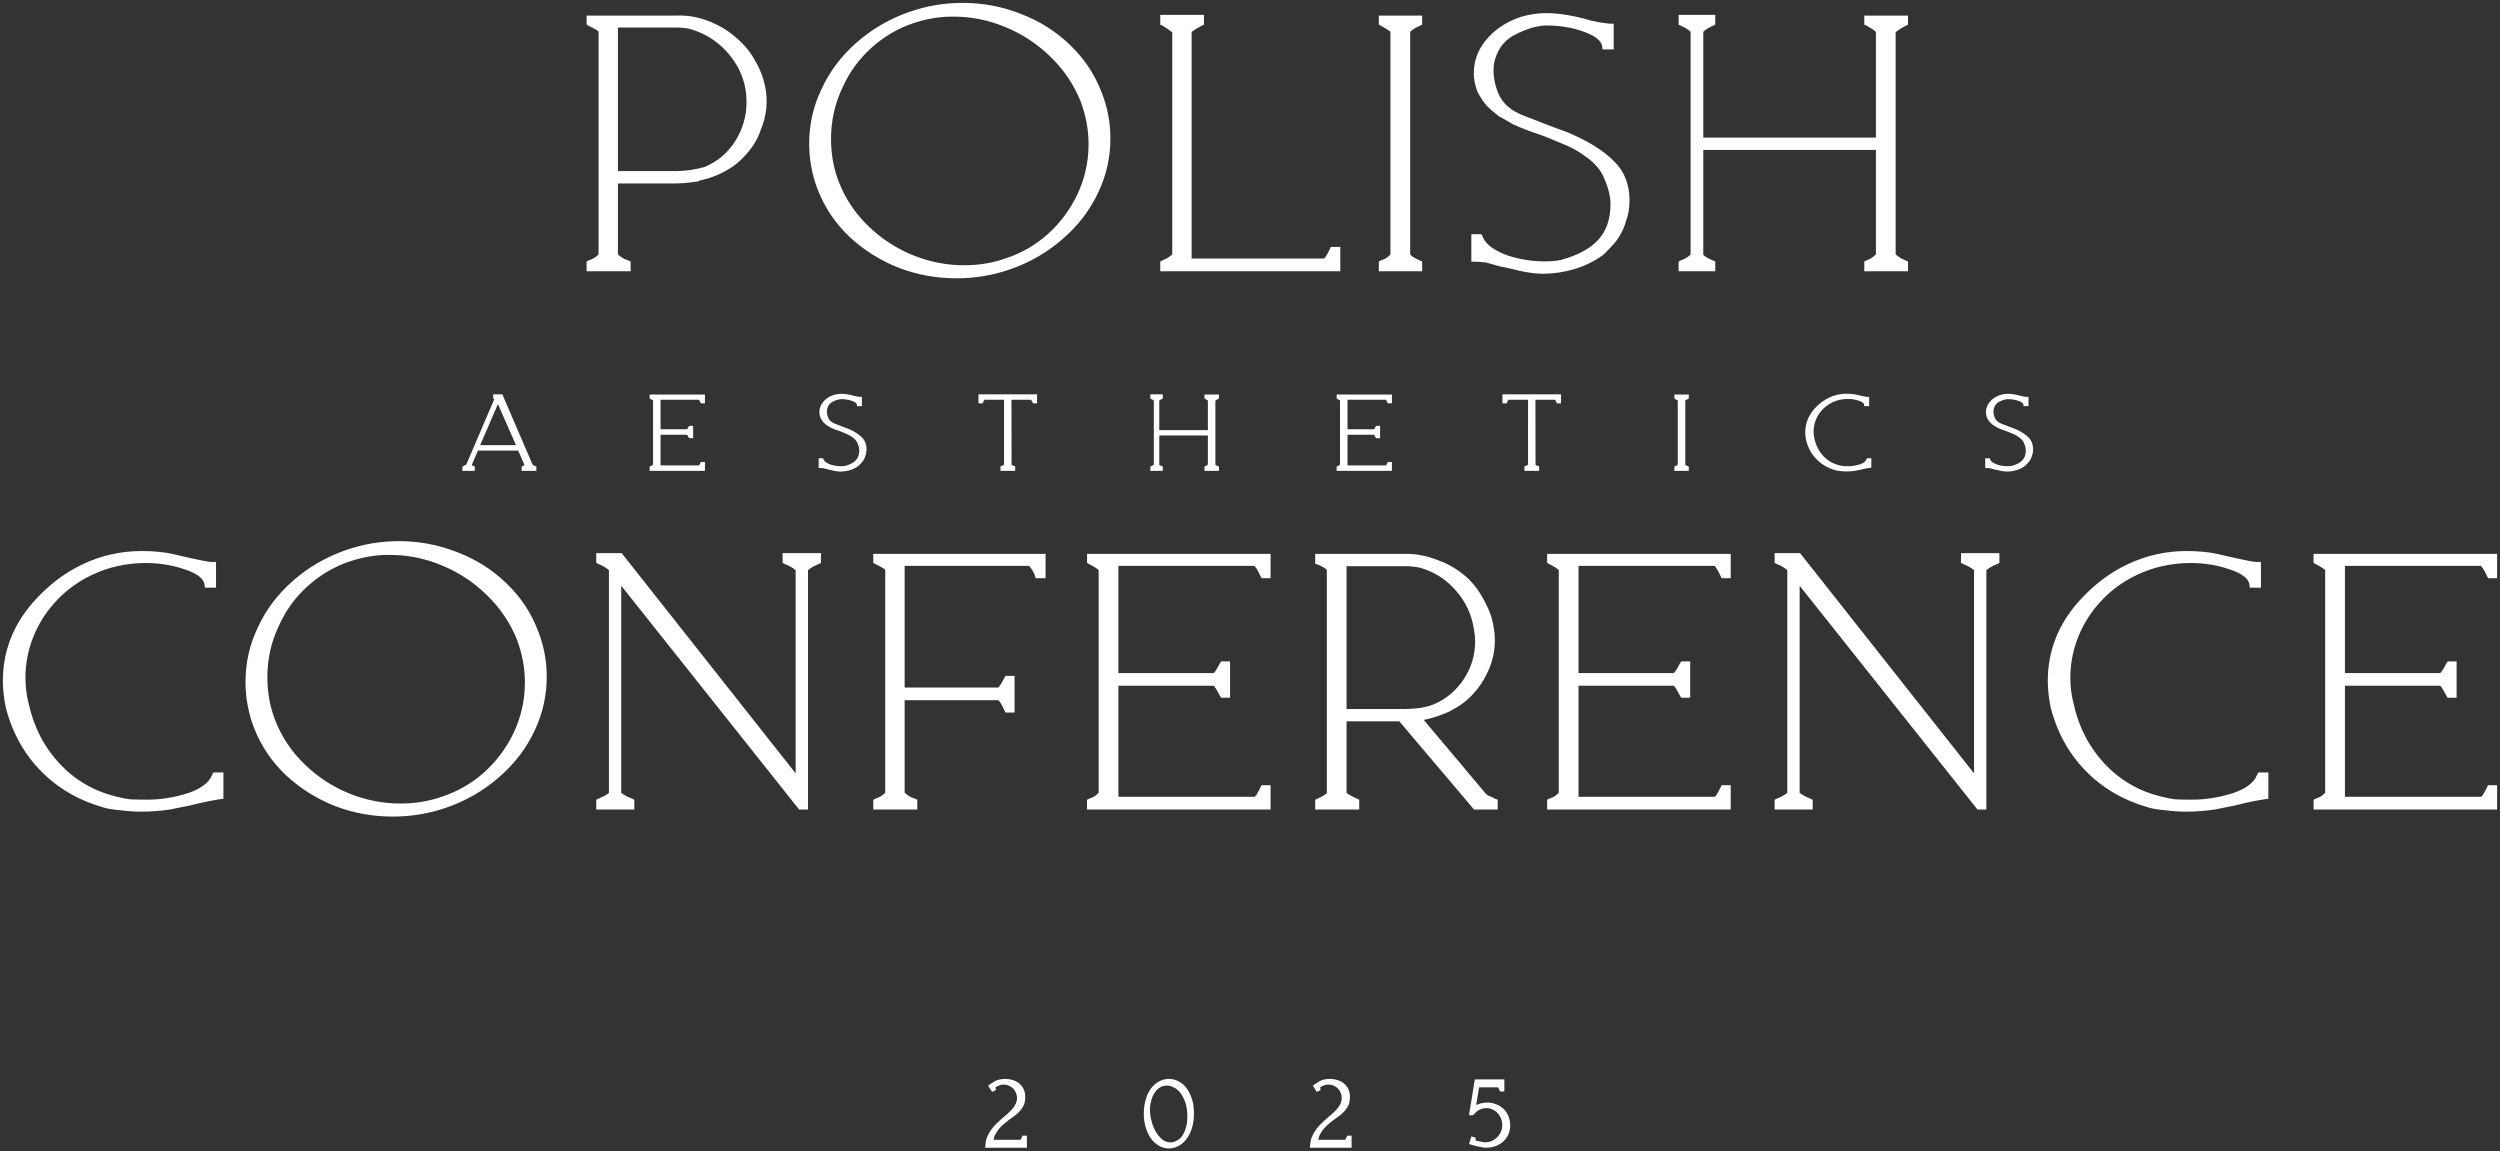 <svg width="608" height="280" viewBox="0 0 608 280" fill="none" xmlns="http://www.w3.org/2000/svg">
<rect x="0" y="0" width="608" height="280" fill="#333333" stroke="none"/>
<mask id="path-1-outside-1_399_238" maskUnits="userSpaceOnUse" x="0" y="0" width="608" height="280" fill="black">
<rect fill="white" width="608" height="280"/>
<path d="M142.96 63.782L143.475 63.525C144.046 63.353 144.56 63.096 145.017 62.753C145.474 62.41 145.759 62.153 145.874 61.981V7.604C145.702 7.261 144.874 6.746 143.389 6.06L142.96 5.803V4.088H164.467C167.323 3.973 170.093 4.488 172.778 5.631C175.12 6.604 177.176 7.89 178.947 9.491C180.775 11.035 182.231 12.807 183.317 14.809C185.202 17.953 186.144 21.241 186.144 24.672C186.144 26.673 185.801 28.617 185.116 30.504C185.116 30.561 184.973 30.933 184.688 31.619C184.002 33.62 182.917 35.45 181.432 37.108C180.004 38.824 178.347 40.196 176.462 41.225C174.577 42.312 172.549 43.084 170.379 43.541L169.522 43.884H169.179C167.351 44.17 165.695 44.313 164.21 44.313H149.986V61.981C150.786 62.782 151.614 63.296 152.471 63.525L153.071 63.782V65.669H142.96V63.782ZM164.21 41.911C166.666 41.911 169.093 41.568 171.493 40.882C174.634 39.567 177.148 37.452 179.033 34.535C180.918 31.562 181.86 28.303 181.86 24.758C181.86 20.641 180.575 16.924 178.004 13.608C175.434 10.292 172.149 8.033 168.151 6.832C167.18 6.546 165.98 6.403 164.552 6.403H149.986V41.911H164.21Z"/>
<path d="M245.504 65.24C241.391 66.67 237.079 67.385 232.566 67.385C227.711 67.385 223.056 66.527 218.6 64.812C214.145 63.039 210.203 60.552 206.776 57.35C203.406 54.148 200.864 50.374 199.15 46.028C197.779 42.426 197.094 38.738 197.094 34.964C197.094 30.333 198.065 25.987 200.007 21.927C201.949 17.639 204.777 13.865 208.49 10.606C212.26 7.29 216.544 4.802 221.342 3.144C225.455 1.715 229.71 1 234.109 1C239.021 1 243.705 1.886 248.16 3.659C252.673 5.374 256.614 7.861 259.984 11.121C263.412 14.38 265.954 18.182 267.61 22.528C269.038 26.073 269.752 29.79 269.752 33.678C269.752 38.138 268.81 42.398 266.925 46.457C264.925 50.803 262.041 54.605 258.271 57.864C254.558 61.124 250.302 63.582 245.504 65.24ZM263.069 24.5C261.412 20.384 258.956 16.753 255.7 13.608C252.502 10.463 248.817 8.033 244.647 6.318C240.535 4.602 236.308 3.745 231.966 3.745C228.711 3.687 225.369 4.231 221.942 5.374C218.115 6.689 214.687 8.719 211.66 11.464C208.632 14.208 206.29 17.439 204.634 21.155C202.749 25.101 201.806 29.303 201.806 33.764C201.806 37.594 202.463 41.168 203.777 44.484C205.377 48.544 207.776 52.118 210.974 55.206C214.173 58.293 217.8 60.666 221.856 62.324C225.969 63.983 230.167 64.812 234.451 64.812C238.107 64.812 241.534 64.24 244.733 63.096C248.56 61.838 251.987 59.866 255.015 57.178C258.042 54.434 260.441 51.232 262.212 47.572C264.097 43.627 265.04 39.453 265.04 35.05C265.04 31.505 264.383 27.988 263.069 24.5Z"/>
<path d="M282.478 63.782L282.992 63.525C283.906 63.182 284.706 62.667 285.391 61.981V7.69C284.534 7.061 283.706 6.489 282.906 5.975L282.478 5.803V3.916H292.503V5.803L291.989 6.06C291.075 6.518 290.246 7.032 289.504 7.604V63.182H322.063C322.406 63.068 322.92 62.296 323.605 60.866L323.862 60.352H325.662V65.669H282.478V63.782Z"/>
<path d="M335.629 63.782L336.143 63.525C337 63.296 337.771 62.782 338.457 61.981V7.604C338.057 7.204 337.257 6.689 336.058 6.06L335.629 5.803V4.088H345.569V5.803L345.054 6.06C344.083 6.461 343.284 6.975 342.655 7.604V61.981C342.77 62.153 343.055 62.41 343.512 62.753C343.969 63.039 344.455 63.296 344.969 63.525L345.569 63.782V65.669H335.629V63.782Z"/>
<path d="M389.745 61.724C387.631 63.268 385.318 64.411 382.805 65.155C380.291 65.898 377.778 66.27 375.265 66.27C374.008 66.27 372.58 66.127 370.981 65.841C370.295 65.727 369.267 65.498 367.896 65.155C366.468 64.812 365.554 64.612 365.154 64.554H365.068L361.384 63.525C360.242 63.411 359.442 63.353 358.985 63.353H358.128V57.264H360.099L360.356 57.779C361.099 59.666 363.241 61.238 366.782 62.496C369.695 63.411 372.666 63.868 375.693 63.868C377.235 63.868 378.549 63.754 379.634 63.525C383.861 62.382 386.974 60.695 388.974 58.465C390.973 56.235 391.973 53.29 391.973 49.631C391.973 47.458 391.287 44.971 389.916 42.169C389.002 40.568 387.66 39.138 385.889 37.88C384.118 36.622 382.719 35.793 381.691 35.393L381.605 35.307C381.091 35.079 379.235 34.307 376.036 32.992L374.836 32.563C374.608 32.506 373.637 32.163 371.923 31.534L369.524 30.59L368.41 30.076H368.324L365.326 28.36L364.811 28.103C363.669 27.245 362.669 26.387 361.813 25.53C361.013 24.615 360.27 23.5 359.585 22.185C359.014 20.641 358.728 19.212 358.728 17.896C358.728 15.552 359.328 13.408 360.527 11.464C361.613 9.748 362.984 8.29 364.64 7.09C366.297 5.889 368.124 4.974 370.124 4.345C372.123 3.773 374.065 3.487 375.95 3.487C379.092 3.487 382.719 4.088 386.832 5.288C388.26 5.631 389.745 5.889 391.287 6.06H392.144V11.721H390.002L389.916 11.035C389.573 9.605 388.031 8.405 385.289 7.433C382.548 6.403 379.406 5.889 375.864 5.889C373.637 6.003 371.209 6.718 368.581 8.033C365.954 9.291 364.212 11.349 363.355 14.208C363.069 15.066 362.926 16.067 362.926 17.21C362.926 18.926 363.269 20.669 363.955 22.442C364.64 24.157 365.668 25.53 367.039 26.559C367.668 27.074 368.696 27.645 370.124 28.274C371.609 28.846 373.38 29.532 375.436 30.333C376.121 30.619 376.864 30.904 377.664 31.19C379.949 31.991 381.634 32.648 382.719 33.163C386.889 35.05 390.145 37.194 392.487 39.596C394.829 41.94 396 44.999 396 48.773C396 50.66 395.714 52.289 395.143 53.662C395.086 54.005 394.943 54.462 394.714 55.034C394.2 56.349 393.515 57.55 392.658 58.636C391.687 59.78 390.744 60.781 389.831 61.638L389.745 61.724Z"/>
<path d="M453.695 63.782L454.209 63.525C455.066 63.239 455.837 62.725 456.522 61.981V36.165H413.939V62.067C414.053 62.239 414.31 62.467 414.71 62.753C415.167 63.039 415.681 63.296 416.252 63.525L416.852 63.782V65.669H408.541V63.782L409.055 63.525C409.912 63.239 410.711 62.753 411.454 62.067V7.604C410.826 6.975 410.026 6.461 409.055 6.06L408.541 5.803V3.916H416.852V5.803L416.338 6.06C415.367 6.461 414.567 6.975 413.939 7.604V33.764H456.522V7.604C456.123 7.204 455.323 6.661 454.123 5.975L453.695 5.803V4.088H463.72V5.803L463.206 6.06C462.235 6.575 461.406 7.118 460.721 7.69V61.981C461.349 62.61 462.149 63.125 463.12 63.525L463.72 63.782V65.669H453.695V63.782Z"/>
<path d="M41.27 196.577C38.986 196.92 36.672 197.091 34.33 197.091C32.788 197.091 31.074 196.977 29.189 196.748C27.361 196.577 26.019 196.348 25.162 196.062C22.249 195.204 19.679 194.147 17.451 192.889C13.509 190.659 10.168 187.743 7.426 184.14C4.741 180.538 2.828 176.478 1.685 171.961C1.228 169.674 1 167.558 1 165.614C1 158.524 3.428 152.206 8.283 146.66C11.882 142.6 15.88 139.541 20.278 137.482C24.734 135.367 29.475 134.309 34.502 134.309C37.186 134.309 39.642 134.538 41.87 134.995L42.898 135.252C47.811 136.396 50.638 136.968 51.381 136.968H52.238V142.628H50.096L50.01 141.942C49.667 140.398 47.982 139.14 44.955 138.168C41.984 137.139 38.814 136.625 35.444 136.625C30.76 136.625 26.362 137.597 22.249 139.541C18.136 141.485 14.681 144.229 11.882 147.774C9.939 150.233 8.454 152.921 7.426 155.837C6.398 158.753 5.884 161.755 5.884 164.842C5.884 166.958 6.141 169.045 6.655 171.103C7.912 176.879 10.454 181.825 14.281 185.941C18.108 190.001 22.735 192.688 28.161 194.004C29.475 194.347 30.617 194.575 31.588 194.69C32.559 194.747 33.987 194.776 35.873 194.776C39.071 194.776 42.327 194.261 45.64 193.232C48.953 192.145 51.01 190.63 51.809 188.686L52.066 188.171H54.037V194.004L53.352 194.089C51.41 194.375 48.953 194.89 45.983 195.633L41.27 196.577Z"/>
<path d="M108.419 196.148C104.306 197.577 99.993 198.292 95.481 198.292C90.626 198.292 85.97 197.434 81.515 195.719C77.059 193.946 73.118 191.459 69.691 188.257C66.321 185.055 63.779 181.281 62.065 176.936C60.694 173.333 60.009 169.645 60.009 165.872C60.009 161.24 60.98 156.895 62.922 152.835C64.864 148.546 67.692 144.773 71.404 141.513C75.174 138.197 79.458 135.71 84.257 134.052C88.369 132.622 92.625 131.907 97.023 131.907C101.936 131.907 106.62 132.794 111.075 134.566C115.588 136.282 119.529 138.769 122.899 142.028C126.326 145.287 128.868 149.09 130.525 153.435C131.953 156.98 132.667 160.697 132.667 164.585C132.667 169.045 131.724 173.305 129.839 177.365C127.84 181.71 124.955 185.513 121.185 188.772C117.473 192.031 113.217 194.49 108.419 196.148ZM125.984 155.408C124.327 151.291 121.871 147.66 118.615 144.515C115.416 141.37 111.732 138.94 107.562 137.225C103.449 135.51 99.222 134.652 94.881 134.652C91.625 134.595 88.284 135.138 84.856 136.282C81.029 137.597 77.602 139.627 74.575 142.371C71.547 145.116 69.205 148.346 67.549 152.063C65.664 156.008 64.721 160.211 64.721 164.671C64.721 168.502 65.378 172.076 66.692 175.392C68.291 179.452 70.69 183.025 73.889 186.113C77.088 189.201 80.715 191.574 84.771 193.232C88.883 194.89 93.082 195.719 97.366 195.719C101.022 195.719 104.449 195.147 107.648 194.004C111.475 192.746 114.902 190.773 117.93 188.086C120.957 185.341 123.356 182.139 125.127 178.48C127.012 174.534 127.954 170.36 127.954 165.957C127.954 162.412 127.297 158.896 125.984 155.408Z"/>
<path d="M150.791 141.599V192.974C151.59 193.603 152.476 194.089 153.447 194.432L153.961 194.69V196.577H145.307V194.69L145.821 194.432C146.849 194.032 147.706 193.546 148.391 192.974V138.512C147.592 137.825 146.735 137.311 145.821 136.968L145.307 136.71V134.823H151.048L193.803 188.943V138.512C193.06 137.883 192.175 137.368 191.147 136.968L190.633 136.71V134.823H199.372V136.71L198.858 136.968C197.83 137.368 196.945 137.883 196.202 138.512V196.577H194.488L150.791 141.599Z"/>
<path d="M212.683 194.69L213.197 194.432C213.768 194.261 214.282 194.004 214.739 193.661C215.196 193.317 215.482 193.06 215.596 192.889V138.512C215.425 138.168 214.596 137.654 213.111 136.968L212.683 136.71V134.995H253.982V140.313H252.097L251.925 139.712C251.525 138.74 251.011 137.94 250.383 137.311H219.709V167.501H242.929C243.386 167.044 243.9 166.243 244.471 165.1L244.728 164.671H246.442V172.99H244.728L244.471 172.476C243.843 171.103 243.328 170.274 242.929 169.988H219.709V192.889C220.509 193.689 221.337 194.204 222.194 194.432L222.793 194.69V196.577H212.683V194.69Z"/>
<path d="M264.663 194.69L265.177 194.432C266.034 194.204 266.805 193.689 267.491 192.889V138.512C267.034 138.054 266.234 137.539 265.091 136.968L264.663 136.71V134.995H308.703V140.313H306.99L306.733 139.798C306.219 138.654 305.705 137.825 305.191 137.311H271.689V163.985H295.251C295.594 163.813 296.137 163.013 296.879 161.583L297.136 161.154H298.85V169.388H297.136L296.879 168.959C296.08 167.415 295.537 166.586 295.251 166.472H271.689V194.089H305.191C305.533 193.975 306.047 193.203 306.733 191.774L306.99 191.259H308.703V196.577H264.663V194.69Z"/>
<path d="M340.462 175.135H327.181V192.889C327.467 193.289 328.324 193.803 329.752 194.432L330.266 194.69V196.577H320.155V194.69L320.669 194.432C321.355 194.147 321.898 193.861 322.297 193.575C322.697 193.289 322.926 193.089 322.983 192.974V138.426C322.526 137.968 321.755 137.511 320.669 137.053L320.155 136.882V134.995H341.662C344.346 134.938 347.088 135.481 349.887 136.625C352.286 137.482 354.571 138.883 356.742 140.827C358.398 142.428 359.769 144.315 360.854 146.488C361.997 148.604 362.711 150.719 362.996 152.835C363.168 153.75 363.253 154.722 363.253 155.751C363.253 158.953 362.368 162.069 360.597 165.1C358.826 168.13 356.513 170.446 353.657 172.047C352.629 172.676 351.372 173.248 349.887 173.762C348.402 174.277 347.002 174.649 345.689 174.877L361.197 193.317C361.368 193.546 361.968 193.861 362.996 194.261L363.425 194.518L363.939 194.69V196.577H358.627L340.462 175.135ZM341.319 172.733C344.346 172.733 346.802 172.361 348.687 171.618C351.829 170.303 354.342 168.216 356.227 165.357C358.112 162.498 359.055 159.382 359.055 156.008C359.055 155.093 358.969 154.179 358.798 153.264C358.284 149.547 356.799 146.288 354.342 143.486C351.886 140.627 348.859 138.712 345.26 137.74C344.175 137.511 342.975 137.397 341.662 137.397H327.181V172.733H341.319Z"/>
<path d="M376.568 194.69L377.082 194.432C377.939 194.204 378.71 193.689 379.396 192.889V138.512C378.939 138.054 378.139 137.539 376.997 136.968L376.568 136.71V134.995H420.609V140.313H418.895L418.638 139.798C418.124 138.654 417.61 137.825 417.096 137.311H383.594V163.985H407.157C407.499 163.813 408.042 163.013 408.785 161.583L409.042 161.154H410.755V169.388H409.042L408.785 168.959C407.985 167.415 407.442 166.586 407.157 166.472H383.594V194.089H417.096C417.438 193.975 417.952 193.203 418.638 191.774L418.895 191.259H420.609V196.577H376.568V194.69Z"/>
<path d="M437.373 141.599V192.974C438.172 193.603 439.058 194.089 440.029 194.432L440.543 194.69V196.577H431.889V194.69L432.403 194.432C433.431 194.032 434.288 193.546 434.974 192.974V138.512C434.174 137.825 433.317 137.311 432.403 136.968L431.889 136.71V134.823H437.63L480.385 188.943V138.512C479.642 137.883 478.757 137.368 477.729 136.968L477.215 136.71V134.823H485.954V136.71L485.44 136.968C484.412 137.368 483.527 137.883 482.784 138.512V196.577H481.07L437.373 141.599Z"/>
<path d="M538.593 196.577C536.308 196.92 533.995 197.091 531.653 197.091C530.111 197.091 528.397 196.977 526.512 196.748C524.684 196.577 523.342 196.348 522.485 196.062C519.572 195.204 517.001 194.147 514.774 192.889C510.832 190.659 507.491 187.743 504.749 184.14C502.064 180.538 500.151 176.478 499.008 171.961C498.551 169.674 498.323 167.558 498.323 165.614C498.323 158.524 500.75 152.206 505.606 146.66C509.204 142.6 513.203 139.541 517.601 137.482C522.057 135.367 526.798 134.309 531.824 134.309C534.509 134.309 536.965 134.538 539.193 134.995L540.221 135.252C545.134 136.396 547.961 136.968 548.704 136.968H549.56V142.628H547.418L547.333 141.942C546.99 140.398 545.305 139.14 542.277 138.168C539.307 137.139 536.137 136.625 532.767 136.625C528.083 136.625 523.685 137.597 519.572 139.541C515.459 141.485 512.003 144.229 509.204 147.774C507.262 150.233 505.777 152.921 504.749 155.837C503.721 158.753 503.207 161.755 503.207 164.842C503.207 166.958 503.464 169.045 503.978 171.103C505.234 176.879 507.776 181.825 511.603 185.941C515.43 190.001 520.057 192.688 525.484 194.004C526.798 194.347 527.94 194.575 528.911 194.69C529.882 194.747 531.31 194.776 533.195 194.776C536.394 194.776 539.65 194.261 542.963 193.232C546.276 192.145 548.332 190.63 549.132 188.686L549.389 188.171H551.36V194.004L550.674 194.089C548.732 194.375 546.276 194.89 543.306 195.633L538.593 196.577Z"/>
<path d="M562.96 194.69L563.474 194.432C564.331 194.204 565.102 193.689 565.787 192.889V138.512C565.33 138.054 564.53 137.539 563.388 136.968L562.96 136.71V134.995H607V140.313H605.286L605.029 139.798C604.515 138.654 604.001 137.825 603.487 137.311H569.985V163.985H593.548C593.891 163.813 594.433 163.013 595.176 161.583L595.433 161.154H597.147V169.388H595.433L595.176 168.959C594.376 167.415 593.834 166.586 593.548 166.472H569.985V194.089H603.487C603.83 193.975 604.344 193.203 605.029 191.774L605.286 191.259H607V196.577H562.96V194.69Z"/>
<path d="M127.166 113.657L127.316 113.582C127.5 113.515 127.708 113.398 127.941 113.231L126.217 109.279H116.046L114.346 113.206C114.546 113.373 114.763 113.498 114.996 113.582L115.171 113.657V114.207H112.747V113.657L112.897 113.582C113.147 113.482 113.397 113.34 113.647 113.156L120.594 96.946L120.244 96.746V96.196H121.968L129.266 113.156C129.516 113.373 129.757 113.515 129.99 113.582L130.14 113.657V114.207H127.166V113.657ZM125.942 108.553C123.093 102.016 121.477 98.339 121.094 97.522L116.321 108.553H125.942Z"/>
<path d="M158.298 113.657L158.448 113.582C158.698 113.515 158.923 113.365 159.123 113.131V97.271C158.989 97.138 158.756 96.988 158.423 96.821L158.298 96.746V96.246H171.143V97.797H170.643L170.568 97.647C170.418 97.313 170.268 97.071 170.118 96.921H160.347V104.701H167.219C167.319 104.651 167.478 104.418 167.694 104.001L167.769 103.875H168.269V106.277H167.769L167.694 106.152C167.461 105.702 167.303 105.46 167.219 105.426H160.347V113.482H170.118C170.218 113.448 170.368 113.223 170.568 112.806L170.643 112.656H171.143V114.207H158.298V113.657Z"/>
<path d="M208.62 113.056C208.004 113.507 207.329 113.84 206.596 114.057C205.863 114.274 205.13 114.382 204.397 114.382C204.03 114.382 203.614 114.34 203.147 114.257C202.947 114.224 202.647 114.157 202.248 114.057C201.831 113.957 201.565 113.898 201.448 113.882H201.423L200.348 113.582C200.015 113.548 199.782 113.532 199.649 113.532H199.399V111.755H199.973L200.048 111.906C200.265 112.456 200.89 112.915 201.923 113.281C202.772 113.548 203.639 113.682 204.522 113.682C204.972 113.682 205.355 113.648 205.671 113.582C206.904 113.248 207.812 112.756 208.395 112.106C208.978 111.455 209.27 110.596 209.27 109.529C209.27 108.895 209.07 108.17 208.67 107.353C208.404 106.886 208.012 106.469 207.496 106.102C206.979 105.735 206.571 105.493 206.271 105.376L206.246 105.351C206.096 105.285 205.555 105.06 204.622 104.676L204.272 104.551C204.205 104.534 203.922 104.434 203.422 104.251L202.722 103.976L202.398 103.825H202.373L201.498 103.325L201.348 103.25C201.015 103 200.723 102.75 200.473 102.5C200.24 102.233 200.023 101.908 199.824 101.524C199.657 101.074 199.574 100.657 199.574 100.273C199.574 99.59 199.749 98.964 200.098 98.397C200.415 97.897 200.815 97.472 201.298 97.121C201.781 96.771 202.314 96.504 202.897 96.321C203.48 96.154 204.047 96.071 204.597 96.071C205.513 96.071 206.571 96.246 207.771 96.596C208.187 96.696 208.62 96.771 209.07 96.821H209.32V98.472H208.695L208.67 98.272C208.57 97.855 208.12 97.505 207.321 97.221C206.521 96.921 205.605 96.771 204.572 96.771C203.922 96.804 203.214 97.013 202.448 97.396C201.681 97.763 201.173 98.364 200.923 99.198C200.84 99.448 200.798 99.74 200.798 100.073C200.798 100.573 200.898 101.082 201.098 101.599C201.298 102.099 201.598 102.5 201.998 102.8C202.181 102.95 202.481 103.117 202.897 103.3C203.331 103.467 203.847 103.667 204.447 103.901C204.647 103.984 204.863 104.067 205.097 104.151C205.763 104.384 206.254 104.576 206.571 104.726C207.787 105.276 208.737 105.902 209.42 106.602C210.103 107.286 210.445 108.178 210.445 109.279C210.445 109.829 210.361 110.305 210.195 110.705C210.178 110.805 210.136 110.938 210.07 111.105C209.92 111.489 209.72 111.839 209.47 112.156C209.187 112.489 208.912 112.781 208.645 113.031L208.62 113.056Z"/>
<path d="M243.616 113.632L243.766 113.582C243.933 113.532 244.083 113.457 244.216 113.356C244.366 113.256 244.457 113.181 244.491 113.131V96.921H239.293C239.176 97.038 239.026 97.28 238.843 97.647L238.793 97.797H238.268V96.196H251.913V97.797H251.413L251.338 97.647C251.188 97.313 251.038 97.071 250.888 96.921H245.69V97.096L245.715 113.156C245.765 113.206 245.849 113.281 245.965 113.381C246.098 113.465 246.248 113.532 246.415 113.582L246.59 113.632V114.207H243.616V113.632Z"/>
<path d="M293.231 113.657L293.381 113.582C293.631 113.498 293.855 113.348 294.055 113.131V105.602H281.635V113.156C281.668 113.206 281.743 113.273 281.86 113.356C281.993 113.44 282.143 113.515 282.31 113.582L282.485 113.657V114.207H280.061V113.657L280.211 113.582C280.461 113.498 280.694 113.356 280.91 113.156V97.271C280.727 97.088 280.494 96.938 280.211 96.821L280.061 96.746V96.196H282.485V96.746L282.335 96.821C282.052 96.938 281.818 97.088 281.635 97.271V104.901H294.055V97.271C293.939 97.155 293.706 96.996 293.356 96.796L293.231 96.746V96.246H296.155V96.746L296.005 96.821C295.721 96.971 295.48 97.13 295.28 97.296V113.131C295.463 113.315 295.696 113.465 295.98 113.582L296.155 113.657V114.207H293.231V113.657Z"/>
<path d="M325.367 113.657L325.517 113.582C325.767 113.515 325.992 113.365 326.192 113.131V97.271C326.059 97.138 325.826 96.988 325.492 96.821L325.367 96.746V96.246H338.212V97.797H337.713L337.638 97.647C337.488 97.313 337.338 97.071 337.188 96.921H327.417V104.701H334.289C334.389 104.651 334.547 104.418 334.764 104.001L334.839 103.875H335.339V106.277H334.839L334.764 106.152C334.531 105.702 334.372 105.46 334.289 105.426H327.417V113.482H337.188C337.288 113.448 337.438 113.223 337.638 112.806L337.713 112.656H338.212V114.207H325.367V113.657Z"/>
<path d="M371.041 113.632L371.191 113.582C371.358 113.532 371.508 113.457 371.641 113.356C371.791 113.256 371.883 113.181 371.916 113.131V96.921H366.718C366.601 97.038 366.452 97.28 366.268 97.647L366.218 97.797H365.693V96.196H379.338V97.797H378.839L378.764 97.647C378.614 97.313 378.464 97.071 378.314 96.921H373.116V97.096L373.141 113.156C373.191 113.206 373.274 113.281 373.391 113.381C373.524 113.465 373.674 113.532 373.84 113.582L374.015 113.632V114.207H371.041V113.632Z"/>
<path d="M407.511 113.657L407.661 113.582C407.911 113.515 408.136 113.365 408.336 113.131V97.271C408.219 97.155 407.986 97.004 407.636 96.821L407.511 96.746V96.246H410.41V96.746L410.26 96.821C409.977 96.938 409.744 97.088 409.56 97.271V113.131C409.594 113.181 409.677 113.256 409.81 113.356C409.943 113.44 410.085 113.515 410.235 113.582L410.41 113.657V114.207H407.511V113.657Z"/>
<path d="M451.084 114.207C450.418 114.307 449.743 114.357 449.06 114.357C448.61 114.357 448.11 114.324 447.56 114.257C447.027 114.207 446.636 114.14 446.386 114.057C445.536 113.807 444.787 113.498 444.137 113.131C442.987 112.481 442.013 111.63 441.213 110.58C440.43 109.529 439.872 108.345 439.539 107.027C439.405 106.36 439.339 105.743 439.339 105.176C439.339 103.108 440.047 101.266 441.463 99.648C442.512 98.464 443.679 97.572 444.961 96.971C446.261 96.354 447.644 96.046 449.11 96.046C449.893 96.046 450.609 96.112 451.259 96.246L451.559 96.321C452.992 96.654 453.816 96.821 454.033 96.821H454.283V98.472H453.658L453.633 98.272C453.533 97.822 453.042 97.455 452.159 97.171C451.292 96.871 450.368 96.721 449.385 96.721C448.019 96.721 446.736 97.004 445.536 97.572C444.337 98.138 443.329 98.939 442.512 99.973C441.946 100.69 441.513 101.474 441.213 102.325C440.913 103.175 440.763 104.051 440.763 104.951C440.763 105.568 440.838 106.177 440.988 106.777C441.355 108.462 442.096 109.904 443.212 111.105C444.328 112.289 445.678 113.073 447.261 113.457C447.644 113.557 447.977 113.623 448.26 113.657C448.543 113.673 448.96 113.682 449.51 113.682C450.443 113.682 451.392 113.532 452.359 113.231C453.325 112.915 453.925 112.473 454.158 111.906L454.233 111.755H454.808V113.457L454.608 113.482C454.041 113.565 453.325 113.715 452.459 113.932L451.084 114.207Z"/>
<path d="M492.328 113.056C491.712 113.507 491.037 113.84 490.304 114.057C489.571 114.274 488.838 114.382 488.105 114.382C487.738 114.382 487.322 114.34 486.855 114.257C486.655 114.224 486.355 114.157 485.956 114.057C485.539 113.957 485.272 113.898 485.156 113.882H485.131L484.056 113.582C483.723 113.548 483.49 113.532 483.357 113.532H483.107V111.755H483.681L483.756 111.906C483.973 112.456 484.598 112.915 485.631 113.281C486.48 113.548 487.347 113.682 488.23 113.682C488.679 113.682 489.063 113.648 489.379 113.582C490.612 113.248 491.52 112.756 492.103 112.106C492.686 111.455 492.978 110.596 492.978 109.529C492.978 108.895 492.778 108.17 492.378 107.353C492.111 106.886 491.72 106.469 491.204 106.102C490.687 105.735 490.279 105.493 489.979 105.376L489.954 105.351C489.804 105.285 489.263 105.06 488.33 104.676L487.98 104.551C487.913 104.534 487.63 104.434 487.13 104.251L486.43 103.976L486.105 103.825H486.08L485.206 103.325L485.056 103.25C484.723 103 484.431 102.75 484.181 102.5C483.948 102.233 483.731 101.908 483.531 101.524C483.365 101.074 483.282 100.657 483.282 100.273C483.282 99.59 483.456 98.964 483.806 98.397C484.123 97.897 484.523 97.472 485.006 97.121C485.489 96.771 486.022 96.504 486.605 96.321C487.188 96.154 487.755 96.071 488.305 96.071C489.221 96.071 490.279 96.246 491.478 96.596C491.895 96.696 492.328 96.771 492.778 96.821H493.028V98.472H492.403L492.378 98.272C492.278 97.855 491.828 97.505 491.029 97.221C490.229 96.921 489.313 96.771 488.28 96.771C487.63 96.804 486.922 97.013 486.155 97.396C485.389 97.763 484.881 98.364 484.631 99.198C484.548 99.448 484.506 99.74 484.506 100.073C484.506 100.573 484.606 101.082 484.806 101.599C485.006 102.099 485.306 102.5 485.706 102.8C485.889 102.95 486.189 103.117 486.605 103.3C487.038 103.467 487.555 103.667 488.155 103.901C488.355 103.984 488.571 104.067 488.804 104.151C489.471 104.384 489.962 104.576 490.279 104.726C491.495 105.276 492.445 105.902 493.128 106.602C493.811 107.286 494.152 108.178 494.152 109.279C494.152 109.829 494.069 110.305 493.902 110.705C493.886 110.805 493.844 110.938 493.778 111.105C493.628 111.489 493.428 111.839 493.178 112.156C492.895 112.489 492.62 112.781 492.353 113.031L492.328 113.056Z"/>
<path d="M239.943 278.55C239.976 277.899 240.101 277.282 240.317 276.699C240.551 276.115 240.884 275.514 241.317 274.897C241.817 274.13 243.058 272.913 245.041 271.245C245.207 271.078 245.341 270.962 245.441 270.895L245.516 270.82C246.932 269.552 247.64 268.302 247.64 267.067C247.64 266.5 247.515 265.967 247.265 265.466C247.032 264.949 246.69 264.524 246.24 264.191C245.607 263.707 244.899 263.465 244.116 263.465C243.749 263.465 243.433 263.507 243.166 263.59C242.966 263.64 242.5 263.857 241.767 264.241L241.867 264.941L241.392 265.166L240.717 264.116L240.992 263.915C241.475 263.582 241.85 263.34 242.117 263.19C242.383 263.04 242.75 262.915 243.216 262.815C243.566 262.731 243.999 262.69 244.516 262.69C245.116 262.69 245.665 262.773 246.165 262.94C246.748 263.107 247.248 263.365 247.665 263.715C248.098 264.066 248.431 264.491 248.664 264.991C248.914 265.508 249.039 266.067 249.039 266.667C249.039 267.418 248.948 268.035 248.764 268.518C248.348 269.469 247.648 270.32 246.665 271.07C246.648 271.087 246.54 271.162 246.34 271.295C245.59 271.812 244.882 272.346 244.216 272.896C243.55 273.43 242.991 273.988 242.542 274.572C242.042 275.239 241.709 275.823 241.542 276.323C241.375 276.824 241.3 277.216 241.317 277.499H248.289C248.339 277.466 248.414 277.374 248.514 277.224C248.614 277.057 248.714 276.865 248.814 276.648L248.889 276.498H249.439V278.825H239.918L239.943 278.55Z"/>
<path d="M286.416 278.45C285.783 278.817 285.075 279 284.292 279C283.509 279 282.784 278.817 282.117 278.45C281.368 278.033 280.751 277.499 280.268 276.849C279.752 276.198 279.327 275.356 278.994 274.322C278.644 273.255 278.469 272.146 278.469 270.995C278.469 269.577 278.644 268.343 278.994 267.293C279.244 266.375 279.668 265.525 280.268 264.741C280.885 264.024 281.509 263.515 282.142 263.215C282.792 262.865 283.509 262.69 284.292 262.69C285.058 262.69 285.766 262.865 286.416 263.215C287.166 263.582 287.782 264.091 288.265 264.741C288.848 265.508 289.281 266.367 289.565 267.318C289.898 268.168 290.064 269.319 290.064 270.77C290.064 272.187 289.898 273.371 289.565 274.322C289.265 275.306 288.832 276.157 288.265 276.874C287.815 277.524 287.199 278.049 286.416 278.45ZM285.666 264.241C285.066 263.89 284.458 263.715 283.842 263.715C283.092 263.715 282.451 263.89 281.918 264.241C281.434 264.508 280.985 264.958 280.568 265.592C280.185 266.142 279.902 266.776 279.718 267.493V267.518C279.485 268.302 279.368 269.069 279.368 269.819C279.368 270.753 279.502 271.729 279.768 272.746C279.985 273.663 280.343 274.556 280.843 275.423C281.376 276.257 281.934 276.907 282.517 277.374C283.15 277.874 283.867 278.124 284.666 278.124C285.266 278.124 285.816 277.974 286.316 277.674H286.341C286.907 277.374 287.382 276.957 287.765 276.423C288.165 275.806 288.473 275.114 288.69 274.347C288.94 273.563 289.065 272.621 289.065 271.52C289.065 270.286 288.915 269.16 288.615 268.143C288.215 267.076 287.807 266.267 287.39 265.717C286.941 265.083 286.374 264.591 285.691 264.241H285.666Z"/>
<path d="M318.914 278.55C318.947 277.899 319.072 277.282 319.289 276.699C319.522 276.115 319.855 275.514 320.288 274.897C320.788 274.13 322.029 272.913 324.012 271.245C324.178 271.078 324.312 270.962 324.412 270.895L324.487 270.82C325.903 269.552 326.611 268.302 326.611 267.067C326.611 266.5 326.486 265.967 326.236 265.466C326.003 264.949 325.661 264.524 325.211 264.191C324.578 263.707 323.87 263.465 323.087 263.465C322.721 263.465 322.404 263.507 322.137 263.59C321.938 263.64 321.471 263.857 320.738 264.241L320.838 264.941L320.363 265.166L319.688 264.116L319.963 263.915C320.446 263.582 320.821 263.34 321.088 263.19C321.354 263.04 321.721 262.915 322.187 262.815C322.537 262.731 322.97 262.69 323.487 262.69C324.087 262.69 324.636 262.773 325.136 262.94C325.719 263.107 326.219 263.365 326.636 263.715C327.069 264.066 327.402 264.491 327.635 264.991C327.885 265.508 328.01 266.067 328.01 266.667C328.01 267.418 327.919 268.035 327.735 268.518C327.319 269.469 326.619 270.32 325.636 271.07C325.619 271.087 325.511 271.162 325.311 271.295C324.562 271.812 323.853 272.346 323.187 272.896C322.521 273.43 321.962 273.988 321.513 274.572C321.013 275.239 320.68 275.823 320.513 276.323C320.346 276.824 320.271 277.216 320.288 277.499H327.26C327.31 277.466 327.385 277.374 327.485 277.224C327.585 277.057 327.685 276.865 327.785 276.648L327.86 276.498H328.41V278.825H318.889L318.914 278.55Z"/>
<path d="M363.858 278.35C363.108 278.666 362.283 278.825 361.384 278.825C360.967 278.825 360.517 278.758 360.034 278.625C359.884 278.608 359.659 278.566 359.359 278.5L359.035 278.425H359.01L357.66 278.024L358.035 276.749L358.535 276.874L358.56 277.049C358.56 277.182 358.61 277.382 358.71 277.649L359.085 277.724C359.618 277.858 360.059 277.958 360.409 278.024C360.759 278.091 361.075 278.116 361.359 278.099C362.125 278.083 362.833 277.866 363.483 277.449C364.149 277.032 364.674 276.49 365.057 275.823C365.457 275.139 365.657 274.405 365.657 273.622C365.657 272.804 365.465 272.062 365.082 271.395C364.716 270.711 364.208 270.178 363.558 269.794C362.925 269.394 362.225 269.194 361.459 269.194C360.859 269.211 360.284 269.344 359.734 269.594C359.201 269.844 358.751 270.203 358.385 270.67L358.36 270.695L358.085 270.92H357.61L358.935 262.815H365.557V265.141H365.007L364.932 264.966C364.832 264.683 364.666 264.407 364.433 264.141H359.459L358.61 269.319C359.543 268.735 360.567 268.443 361.684 268.443C362.367 268.443 363.033 268.568 363.683 268.819C364.299 269.019 364.857 269.352 365.357 269.819C365.89 270.303 366.29 270.878 366.557 271.545C366.84 272.212 366.982 272.93 366.982 273.697C366.982 274.33 366.873 274.939 366.657 275.523C366.174 276.824 365.241 277.766 363.858 278.35Z"/>
</mask>
<path d="M142.96 63.782L143.475 63.525C144.046 63.353 144.56 63.096 145.017 62.753C145.474 62.41 145.759 62.153 145.874 61.981V7.604C145.702 7.261 144.874 6.746 143.389 6.06L142.96 5.803V4.088H164.467C167.323 3.973 170.093 4.488 172.778 5.631C175.12 6.604 177.176 7.89 178.947 9.491C180.775 11.035 182.231 12.807 183.317 14.809C185.202 17.953 186.144 21.241 186.144 24.672C186.144 26.673 185.801 28.617 185.116 30.504C185.116 30.561 184.973 30.933 184.688 31.619C184.002 33.62 182.917 35.45 181.432 37.108C180.004 38.824 178.347 40.196 176.462 41.225C174.577 42.312 172.549 43.084 170.379 43.541L169.522 43.884H169.179C167.351 44.17 165.695 44.313 164.21 44.313H149.986V61.981C150.786 62.782 151.614 63.296 152.471 63.525L153.071 63.782V65.669H142.96V63.782ZM164.21 41.911C166.666 41.911 169.093 41.568 171.493 40.882C174.634 39.567 177.148 37.452 179.033 34.535C180.918 31.562 181.86 28.303 181.86 24.758C181.86 20.641 180.575 16.924 178.004 13.608C175.434 10.292 172.149 8.033 168.151 6.832C167.18 6.546 165.98 6.403 164.552 6.403H149.986V41.911H164.21Z" fill="white"/>
<path d="M245.504 65.24C241.391 66.67 237.079 67.385 232.566 67.385C227.711 67.385 223.056 66.527 218.6 64.812C214.145 63.039 210.203 60.552 206.776 57.35C203.406 54.148 200.864 50.374 199.15 46.028C197.779 42.426 197.094 38.738 197.094 34.964C197.094 30.333 198.065 25.987 200.007 21.927C201.949 17.639 204.777 13.865 208.49 10.606C212.26 7.29 216.544 4.802 221.342 3.144C225.455 1.715 229.71 1 234.109 1C239.021 1 243.705 1.886 248.16 3.659C252.673 5.374 256.614 7.861 259.984 11.121C263.412 14.38 265.954 18.182 267.61 22.528C269.038 26.073 269.752 29.79 269.752 33.678C269.752 38.138 268.81 42.398 266.925 46.457C264.925 50.803 262.041 54.605 258.271 57.864C254.558 61.124 250.302 63.582 245.504 65.24ZM263.069 24.5C261.412 20.384 258.956 16.753 255.7 13.608C252.502 10.463 248.817 8.033 244.647 6.318C240.535 4.602 236.308 3.745 231.966 3.745C228.711 3.687 225.369 4.231 221.942 5.374C218.115 6.689 214.687 8.719 211.66 11.464C208.632 14.208 206.29 17.439 204.634 21.155C202.749 25.101 201.806 29.303 201.806 33.764C201.806 37.594 202.463 41.168 203.777 44.484C205.377 48.544 207.776 52.118 210.974 55.206C214.173 58.293 217.8 60.666 221.856 62.324C225.969 63.983 230.167 64.812 234.451 64.812C238.107 64.812 241.534 64.24 244.733 63.096C248.56 61.838 251.987 59.866 255.015 57.178C258.042 54.434 260.441 51.232 262.212 47.572C264.097 43.627 265.04 39.453 265.04 35.05C265.04 31.505 264.383 27.988 263.069 24.5Z" fill="white"/>
<path d="M282.478 63.782L282.992 63.525C283.906 63.182 284.706 62.667 285.391 61.981V7.69C284.534 7.061 283.706 6.489 282.906 5.975L282.478 5.803V3.916H292.503V5.803L291.989 6.06C291.075 6.518 290.246 7.032 289.504 7.604V63.182H322.063C322.406 63.068 322.92 62.296 323.605 60.866L323.862 60.352H325.662V65.669H282.478V63.782Z" fill="white"/>
<path d="M335.629 63.782L336.143 63.525C337 63.296 337.771 62.782 338.457 61.981V7.604C338.057 7.204 337.257 6.689 336.058 6.06L335.629 5.803V4.088H345.569V5.803L345.054 6.06C344.083 6.461 343.284 6.975 342.655 7.604V61.981C342.77 62.153 343.055 62.41 343.512 62.753C343.969 63.039 344.455 63.296 344.969 63.525L345.569 63.782V65.669H335.629V63.782Z" fill="white"/>
<path d="M389.745 61.724C387.631 63.268 385.318 64.411 382.805 65.155C380.291 65.898 377.778 66.27 375.265 66.27C374.008 66.27 372.58 66.127 370.981 65.841C370.295 65.727 369.267 65.498 367.896 65.155C366.468 64.812 365.554 64.612 365.154 64.554H365.068L361.384 63.525C360.242 63.411 359.442 63.353 358.985 63.353H358.128V57.264H360.099L360.356 57.779C361.099 59.666 363.241 61.238 366.782 62.496C369.695 63.411 372.666 63.868 375.693 63.868C377.235 63.868 378.549 63.754 379.634 63.525C383.861 62.382 386.974 60.695 388.974 58.465C390.973 56.235 391.973 53.29 391.973 49.631C391.973 47.458 391.287 44.971 389.916 42.169C389.002 40.568 387.66 39.138 385.889 37.88C384.118 36.622 382.719 35.793 381.691 35.393L381.605 35.307C381.091 35.079 379.235 34.307 376.036 32.992L374.836 32.563C374.608 32.506 373.637 32.163 371.923 31.534L369.524 30.59L368.41 30.076H368.324L365.326 28.36L364.811 28.103C363.669 27.245 362.669 26.387 361.813 25.53C361.013 24.615 360.27 23.5 359.585 22.185C359.014 20.641 358.728 19.212 358.728 17.896C358.728 15.552 359.328 13.408 360.527 11.464C361.613 9.748 362.984 8.29 364.64 7.09C366.297 5.889 368.124 4.974 370.124 4.345C372.123 3.773 374.065 3.487 375.95 3.487C379.092 3.487 382.719 4.088 386.832 5.288C388.26 5.631 389.745 5.889 391.287 6.06H392.144V11.721H390.002L389.916 11.035C389.573 9.605 388.031 8.405 385.289 7.433C382.548 6.403 379.406 5.889 375.864 5.889C373.637 6.003 371.209 6.718 368.581 8.033C365.954 9.291 364.212 11.349 363.355 14.208C363.069 15.066 362.926 16.067 362.926 17.21C362.926 18.926 363.269 20.669 363.955 22.442C364.64 24.157 365.668 25.53 367.039 26.559C367.668 27.074 368.696 27.645 370.124 28.274C371.609 28.846 373.38 29.532 375.436 30.333C376.121 30.619 376.864 30.904 377.664 31.19C379.949 31.991 381.634 32.648 382.719 33.163C386.889 35.05 390.145 37.194 392.487 39.596C394.829 41.94 396 44.999 396 48.773C396 50.66 395.714 52.289 395.143 53.662C395.086 54.005 394.943 54.462 394.714 55.034C394.2 56.349 393.515 57.55 392.658 58.636C391.687 59.78 390.744 60.781 389.831 61.638L389.745 61.724Z" fill="white"/>
<path d="M453.695 63.782L454.209 63.525C455.066 63.239 455.837 62.725 456.522 61.981V36.165H413.939V62.067C414.053 62.239 414.31 62.467 414.71 62.753C415.167 63.039 415.681 63.296 416.252 63.525L416.852 63.782V65.669H408.541V63.782L409.055 63.525C409.912 63.239 410.711 62.753 411.454 62.067V7.604C410.826 6.975 410.026 6.461 409.055 6.06L408.541 5.803V3.916H416.852V5.803L416.338 6.06C415.367 6.461 414.567 6.975 413.939 7.604V33.764H456.522V7.604C456.123 7.204 455.323 6.661 454.123 5.975L453.695 5.803V4.088H463.72V5.803L463.206 6.06C462.235 6.575 461.406 7.118 460.721 7.69V61.981C461.349 62.61 462.149 63.125 463.12 63.525L463.72 63.782V65.669H453.695V63.782Z" fill="white"/>
<path d="M41.27 196.577C38.986 196.92 36.672 197.091 34.33 197.091C32.788 197.091 31.074 196.977 29.189 196.748C27.361 196.577 26.019 196.348 25.162 196.062C22.249 195.204 19.679 194.147 17.451 192.889C13.509 190.659 10.168 187.743 7.426 184.14C4.741 180.538 2.828 176.478 1.685 171.961C1.228 169.674 1 167.558 1 165.614C1 158.524 3.428 152.206 8.283 146.66C11.882 142.6 15.88 139.541 20.278 137.482C24.734 135.367 29.475 134.309 34.502 134.309C37.186 134.309 39.642 134.538 41.87 134.995L42.898 135.252C47.811 136.396 50.638 136.968 51.381 136.968H52.238V142.628H50.096L50.01 141.942C49.667 140.398 47.982 139.14 44.955 138.168C41.984 137.139 38.814 136.625 35.444 136.625C30.76 136.625 26.362 137.597 22.249 139.541C18.136 141.485 14.681 144.229 11.882 147.774C9.939 150.233 8.454 152.921 7.426 155.837C6.398 158.753 5.884 161.755 5.884 164.842C5.884 166.958 6.141 169.045 6.655 171.103C7.912 176.879 10.454 181.825 14.281 185.941C18.108 190.001 22.735 192.688 28.161 194.004C29.475 194.347 30.617 194.575 31.588 194.69C32.559 194.747 33.987 194.776 35.873 194.776C39.071 194.776 42.327 194.261 45.64 193.232C48.953 192.145 51.01 190.63 51.809 188.686L52.066 188.171H54.037V194.004L53.352 194.089C51.41 194.375 48.953 194.89 45.983 195.633L41.27 196.577Z" fill="white"/>
<path d="M108.419 196.148C104.306 197.577 99.993 198.292 95.481 198.292C90.626 198.292 85.97 197.434 81.515 195.719C77.059 193.946 73.118 191.459 69.691 188.257C66.321 185.055 63.779 181.281 62.065 176.936C60.694 173.333 60.009 169.645 60.009 165.872C60.009 161.24 60.98 156.895 62.922 152.835C64.864 148.546 67.692 144.773 71.404 141.513C75.174 138.197 79.458 135.71 84.257 134.052C88.369 132.622 92.625 131.907 97.023 131.907C101.936 131.907 106.62 132.794 111.075 134.566C115.588 136.282 119.529 138.769 122.899 142.028C126.326 145.287 128.868 149.09 130.525 153.435C131.953 156.98 132.667 160.697 132.667 164.585C132.667 169.045 131.724 173.305 129.839 177.365C127.84 181.71 124.955 185.513 121.185 188.772C117.473 192.031 113.217 194.49 108.419 196.148ZM125.984 155.408C124.327 151.291 121.871 147.66 118.615 144.515C115.416 141.37 111.732 138.94 107.562 137.225C103.449 135.51 99.222 134.652 94.881 134.652C91.625 134.595 88.284 135.138 84.856 136.282C81.029 137.597 77.602 139.627 74.575 142.371C71.547 145.116 69.205 148.346 67.549 152.063C65.664 156.008 64.721 160.211 64.721 164.671C64.721 168.502 65.378 172.076 66.692 175.392C68.291 179.452 70.69 183.025 73.889 186.113C77.088 189.201 80.715 191.574 84.771 193.232C88.883 194.89 93.082 195.719 97.366 195.719C101.022 195.719 104.449 195.147 107.648 194.004C111.475 192.746 114.902 190.773 117.93 188.086C120.957 185.341 123.356 182.139 125.127 178.48C127.012 174.534 127.954 170.36 127.954 165.957C127.954 162.412 127.297 158.896 125.984 155.408Z" fill="white"/>
<path d="M150.791 141.599V192.974C151.59 193.603 152.476 194.089 153.447 194.432L153.961 194.69V196.577H145.307V194.69L145.821 194.432C146.849 194.032 147.706 193.546 148.391 192.974V138.512C147.592 137.825 146.735 137.311 145.821 136.968L145.307 136.71V134.823H151.048L193.803 188.943V138.512C193.06 137.883 192.175 137.368 191.147 136.968L190.633 136.71V134.823H199.372V136.71L198.858 136.968C197.83 137.368 196.945 137.883 196.202 138.512V196.577H194.488L150.791 141.599Z" fill="white"/>
<path d="M212.683 194.69L213.197 194.432C213.768 194.261 214.282 194.004 214.739 193.661C215.196 193.317 215.482 193.06 215.596 192.889V138.512C215.425 138.168 214.596 137.654 213.111 136.968L212.683 136.71V134.995H253.982V140.313H252.097L251.925 139.712C251.525 138.74 251.011 137.94 250.383 137.311H219.709V167.501H242.929C243.386 167.044 243.9 166.243 244.471 165.1L244.728 164.671H246.442V172.99H244.728L244.471 172.476C243.843 171.103 243.328 170.274 242.929 169.988H219.709V192.889C220.509 193.689 221.337 194.204 222.194 194.432L222.793 194.69V196.577H212.683V194.69Z" fill="white"/>
<path d="M264.663 194.69L265.177 194.432C266.034 194.204 266.805 193.689 267.491 192.889V138.512C267.034 138.054 266.234 137.539 265.091 136.968L264.663 136.71V134.995H308.703V140.313H306.99L306.733 139.798C306.219 138.654 305.705 137.825 305.191 137.311H271.689V163.985H295.251C295.594 163.813 296.137 163.013 296.879 161.583L297.136 161.154H298.85V169.388H297.136L296.879 168.959C296.08 167.415 295.537 166.586 295.251 166.472H271.689V194.089H305.191C305.533 193.975 306.047 193.203 306.733 191.774L306.99 191.259H308.703V196.577H264.663V194.69Z" fill="white"/>
<path d="M340.462 175.135H327.181V192.889C327.467 193.289 328.324 193.803 329.752 194.432L330.266 194.69V196.577H320.155V194.69L320.669 194.432C321.355 194.147 321.898 193.861 322.297 193.575C322.697 193.289 322.926 193.089 322.983 192.974V138.426C322.526 137.968 321.755 137.511 320.669 137.053L320.155 136.882V134.995H341.662C344.346 134.938 347.088 135.481 349.887 136.625C352.286 137.482 354.571 138.883 356.742 140.827C358.398 142.428 359.769 144.315 360.854 146.488C361.997 148.604 362.711 150.719 362.996 152.835C363.168 153.75 363.253 154.722 363.253 155.751C363.253 158.953 362.368 162.069 360.597 165.1C358.826 168.13 356.513 170.446 353.657 172.047C352.629 172.676 351.372 173.248 349.887 173.762C348.402 174.277 347.002 174.649 345.689 174.877L361.197 193.317C361.368 193.546 361.968 193.861 362.996 194.261L363.425 194.518L363.939 194.69V196.577H358.627L340.462 175.135ZM341.319 172.733C344.346 172.733 346.802 172.361 348.687 171.618C351.829 170.303 354.342 168.216 356.227 165.357C358.112 162.498 359.055 159.382 359.055 156.008C359.055 155.093 358.969 154.179 358.798 153.264C358.284 149.547 356.799 146.288 354.342 143.486C351.886 140.627 348.859 138.712 345.26 137.74C344.175 137.511 342.975 137.397 341.662 137.397H327.181V172.733H341.319Z" fill="white"/>
<path d="M376.568 194.69L377.082 194.432C377.939 194.204 378.71 193.689 379.396 192.889V138.512C378.939 138.054 378.139 137.539 376.997 136.968L376.568 136.71V134.995H420.609V140.313H418.895L418.638 139.798C418.124 138.654 417.61 137.825 417.096 137.311H383.594V163.985H407.157C407.499 163.813 408.042 163.013 408.785 161.583L409.042 161.154H410.755V169.388H409.042L408.785 168.959C407.985 167.415 407.442 166.586 407.157 166.472H383.594V194.089H417.096C417.438 193.975 417.952 193.203 418.638 191.774L418.895 191.259H420.609V196.577H376.568V194.69Z" fill="white"/>
<path d="M437.373 141.599V192.974C438.172 193.603 439.058 194.089 440.029 194.432L440.543 194.69V196.577H431.889V194.69L432.403 194.432C433.431 194.032 434.288 193.546 434.974 192.974V138.512C434.174 137.825 433.317 137.311 432.403 136.968L431.889 136.71V134.823H437.63L480.385 188.943V138.512C479.642 137.883 478.757 137.368 477.729 136.968L477.215 136.71V134.823H485.954V136.71L485.44 136.968C484.412 137.368 483.527 137.883 482.784 138.512V196.577H481.07L437.373 141.599Z" fill="white"/>
<path d="M538.593 196.577C536.308 196.92 533.995 197.091 531.653 197.091C530.111 197.091 528.397 196.977 526.512 196.748C524.684 196.577 523.342 196.348 522.485 196.062C519.572 195.204 517.001 194.147 514.774 192.889C510.832 190.659 507.491 187.743 504.749 184.14C502.064 180.538 500.151 176.478 499.008 171.961C498.551 169.674 498.323 167.558 498.323 165.614C498.323 158.524 500.75 152.206 505.606 146.66C509.204 142.6 513.203 139.541 517.601 137.482C522.057 135.367 526.798 134.309 531.824 134.309C534.509 134.309 536.965 134.538 539.193 134.995L540.221 135.252C545.134 136.396 547.961 136.968 548.704 136.968H549.56V142.628H547.418L547.333 141.942C546.99 140.398 545.305 139.14 542.277 138.168C539.307 137.139 536.137 136.625 532.767 136.625C528.083 136.625 523.685 137.597 519.572 139.541C515.459 141.485 512.003 144.229 509.204 147.774C507.262 150.233 505.777 152.921 504.749 155.837C503.721 158.753 503.207 161.755 503.207 164.842C503.207 166.958 503.464 169.045 503.978 171.103C505.234 176.879 507.776 181.825 511.603 185.941C515.43 190.001 520.057 192.688 525.484 194.004C526.798 194.347 527.94 194.575 528.911 194.69C529.882 194.747 531.31 194.776 533.195 194.776C536.394 194.776 539.65 194.261 542.963 193.232C546.276 192.145 548.332 190.63 549.132 188.686L549.389 188.171H551.36V194.004L550.674 194.089C548.732 194.375 546.276 194.89 543.306 195.633L538.593 196.577Z" fill="white"/>
<path d="M562.96 194.69L563.474 194.432C564.331 194.204 565.102 193.689 565.787 192.889V138.512C565.33 138.054 564.53 137.539 563.388 136.968L562.96 136.71V134.995H607V140.313H605.286L605.029 139.798C604.515 138.654 604.001 137.825 603.487 137.311H569.985V163.985H593.548C593.891 163.813 594.433 163.013 595.176 161.583L595.433 161.154H597.147V169.388H595.433L595.176 168.959C594.376 167.415 593.834 166.586 593.548 166.472H569.985V194.089H603.487C603.83 193.975 604.344 193.203 605.029 191.774L605.286 191.259H607V196.577H562.96V194.69Z" fill="white"/>
<path d="M127.166 113.657L127.316 113.582C127.5 113.515 127.708 113.398 127.941 113.231L126.217 109.279H116.046L114.346 113.206C114.546 113.373 114.763 113.498 114.996 113.582L115.171 113.657V114.207H112.747V113.657L112.897 113.582C113.147 113.482 113.397 113.34 113.647 113.156L120.594 96.946L120.244 96.746V96.196H121.968L129.266 113.156C129.516 113.373 129.757 113.515 129.99 113.582L130.14 113.657V114.207H127.166V113.657ZM125.942 108.553C123.093 102.016 121.477 98.339 121.094 97.522L116.321 108.553H125.942Z" fill="white"/>
<path d="M158.298 113.657L158.448 113.582C158.698 113.515 158.923 113.365 159.123 113.131V97.271C158.989 97.138 158.756 96.988 158.423 96.821L158.298 96.746V96.246H171.143V97.797H170.643L170.568 97.647C170.418 97.313 170.268 97.071 170.118 96.921H160.347V104.701H167.219C167.319 104.651 167.478 104.418 167.694 104.001L167.769 103.875H168.269V106.277H167.769L167.694 106.152C167.461 105.702 167.303 105.46 167.219 105.426H160.347V113.482H170.118C170.218 113.448 170.368 113.223 170.568 112.806L170.643 112.656H171.143V114.207H158.298V113.657Z" fill="white"/>
<path d="M208.62 113.056C208.004 113.507 207.329 113.84 206.596 114.057C205.863 114.274 205.13 114.382 204.397 114.382C204.03 114.382 203.614 114.34 203.147 114.257C202.947 114.224 202.647 114.157 202.248 114.057C201.831 113.957 201.565 113.898 201.448 113.882H201.423L200.348 113.582C200.015 113.548 199.782 113.532 199.649 113.532H199.399V111.755H199.973L200.048 111.906C200.265 112.456 200.89 112.915 201.923 113.281C202.772 113.548 203.639 113.682 204.522 113.682C204.972 113.682 205.355 113.648 205.671 113.582C206.904 113.248 207.812 112.756 208.395 112.106C208.978 111.455 209.27 110.596 209.27 109.529C209.27 108.895 209.07 108.17 208.67 107.353C208.404 106.886 208.012 106.469 207.496 106.102C206.979 105.735 206.571 105.493 206.271 105.376L206.246 105.351C206.096 105.285 205.555 105.06 204.622 104.676L204.272 104.551C204.205 104.534 203.922 104.434 203.422 104.251L202.722 103.976L202.398 103.825H202.373L201.498 103.325L201.348 103.25C201.015 103 200.723 102.75 200.473 102.5C200.24 102.233 200.023 101.908 199.824 101.524C199.657 101.074 199.574 100.657 199.574 100.273C199.574 99.59 199.749 98.964 200.098 98.397C200.415 97.897 200.815 97.472 201.298 97.121C201.781 96.771 202.314 96.504 202.897 96.321C203.48 96.154 204.047 96.071 204.597 96.071C205.513 96.071 206.571 96.246 207.771 96.596C208.187 96.696 208.62 96.771 209.07 96.821H209.32V98.472H208.695L208.67 98.272C208.57 97.855 208.12 97.505 207.321 97.221C206.521 96.921 205.605 96.771 204.572 96.771C203.922 96.804 203.214 97.013 202.448 97.396C201.681 97.763 201.173 98.364 200.923 99.198C200.84 99.448 200.798 99.74 200.798 100.073C200.798 100.573 200.898 101.082 201.098 101.599C201.298 102.099 201.598 102.5 201.998 102.8C202.181 102.95 202.481 103.117 202.897 103.3C203.331 103.467 203.847 103.667 204.447 103.901C204.647 103.984 204.863 104.067 205.097 104.151C205.763 104.384 206.254 104.576 206.571 104.726C207.787 105.276 208.737 105.902 209.42 106.602C210.103 107.286 210.445 108.178 210.445 109.279C210.445 109.829 210.361 110.305 210.195 110.705C210.178 110.805 210.136 110.938 210.07 111.105C209.92 111.489 209.72 111.839 209.47 112.156C209.187 112.489 208.912 112.781 208.645 113.031L208.62 113.056Z" fill="white"/>
<path d="M243.616 113.632L243.766 113.582C243.933 113.532 244.083 113.457 244.216 113.356C244.366 113.256 244.457 113.181 244.491 113.131V96.921H239.293C239.176 97.038 239.026 97.28 238.843 97.647L238.793 97.797H238.268V96.196H251.913V97.797H251.413L251.338 97.647C251.188 97.313 251.038 97.071 250.888 96.921H245.69V97.096L245.715 113.156C245.765 113.206 245.849 113.281 245.965 113.381C246.098 113.465 246.248 113.532 246.415 113.582L246.59 113.632V114.207H243.616V113.632Z" fill="white"/>
<path d="M293.231 113.657L293.381 113.582C293.631 113.498 293.855 113.348 294.055 113.131V105.602H281.635V113.156C281.668 113.206 281.743 113.273 281.86 113.356C281.993 113.44 282.143 113.515 282.31 113.582L282.485 113.657V114.207H280.061V113.657L280.211 113.582C280.461 113.498 280.694 113.356 280.91 113.156V97.271C280.727 97.088 280.494 96.938 280.211 96.821L280.061 96.746V96.196H282.485V96.746L282.335 96.821C282.052 96.938 281.818 97.088 281.635 97.271V104.901H294.055V97.271C293.939 97.155 293.706 96.996 293.356 96.796L293.231 96.746V96.246H296.155V96.746L296.005 96.821C295.721 96.971 295.48 97.13 295.28 97.296V113.131C295.463 113.315 295.696 113.465 295.98 113.582L296.155 113.657V114.207H293.231V113.657Z" fill="white"/>
<path d="M325.367 113.657L325.517 113.582C325.767 113.515 325.992 113.365 326.192 113.131V97.271C326.059 97.138 325.826 96.988 325.492 96.821L325.367 96.746V96.246H338.212V97.797H337.713L337.638 97.647C337.488 97.313 337.338 97.071 337.188 96.921H327.417V104.701H334.289C334.389 104.651 334.547 104.418 334.764 104.001L334.839 103.875H335.339V106.277H334.839L334.764 106.152C334.531 105.702 334.372 105.46 334.289 105.426H327.417V113.482H337.188C337.288 113.448 337.438 113.223 337.638 112.806L337.713 112.656H338.212V114.207H325.367V113.657Z" fill="white"/>
<path d="M371.041 113.632L371.191 113.582C371.358 113.532 371.508 113.457 371.641 113.356C371.791 113.256 371.883 113.181 371.916 113.131V96.921H366.718C366.601 97.038 366.452 97.28 366.268 97.647L366.218 97.797H365.693V96.196H379.338V97.797H378.839L378.764 97.647C378.614 97.313 378.464 97.071 378.314 96.921H373.116V97.096L373.141 113.156C373.191 113.206 373.274 113.281 373.391 113.381C373.524 113.465 373.674 113.532 373.84 113.582L374.015 113.632V114.207H371.041V113.632Z" fill="white"/>
<path d="M407.511 113.657L407.661 113.582C407.911 113.515 408.136 113.365 408.336 113.131V97.271C408.219 97.155 407.986 97.004 407.636 96.821L407.511 96.746V96.246H410.41V96.746L410.26 96.821C409.977 96.938 409.744 97.088 409.56 97.271V113.131C409.594 113.181 409.677 113.256 409.81 113.356C409.943 113.44 410.085 113.515 410.235 113.582L410.41 113.657V114.207H407.511V113.657Z" fill="white"/>
<path d="M451.084 114.207C450.418 114.307 449.743 114.357 449.06 114.357C448.61 114.357 448.11 114.324 447.56 114.257C447.027 114.207 446.636 114.14 446.386 114.057C445.536 113.807 444.787 113.498 444.137 113.131C442.987 112.481 442.013 111.63 441.213 110.58C440.43 109.529 439.872 108.345 439.539 107.027C439.405 106.36 439.339 105.743 439.339 105.176C439.339 103.108 440.047 101.266 441.463 99.648C442.512 98.464 443.679 97.572 444.961 96.971C446.261 96.354 447.644 96.046 449.11 96.046C449.893 96.046 450.609 96.112 451.259 96.246L451.559 96.321C452.992 96.654 453.816 96.821 454.033 96.821H454.283V98.472H453.658L453.633 98.272C453.533 97.822 453.042 97.455 452.159 97.171C451.292 96.871 450.368 96.721 449.385 96.721C448.019 96.721 446.736 97.004 445.536 97.572C444.337 98.138 443.329 98.939 442.512 99.973C441.946 100.69 441.513 101.474 441.213 102.325C440.913 103.175 440.763 104.051 440.763 104.951C440.763 105.568 440.838 106.177 440.988 106.777C441.355 108.462 442.096 109.904 443.212 111.105C444.328 112.289 445.678 113.073 447.261 113.457C447.644 113.557 447.977 113.623 448.26 113.657C448.543 113.673 448.96 113.682 449.51 113.682C450.443 113.682 451.392 113.532 452.359 113.231C453.325 112.915 453.925 112.473 454.158 111.906L454.233 111.755H454.808V113.457L454.608 113.482C454.041 113.565 453.325 113.715 452.459 113.932L451.084 114.207Z" fill="white"/>
<path d="M492.328 113.056C491.712 113.507 491.037 113.84 490.304 114.057C489.571 114.274 488.838 114.382 488.105 114.382C487.738 114.382 487.322 114.34 486.855 114.257C486.655 114.224 486.355 114.157 485.956 114.057C485.539 113.957 485.272 113.898 485.156 113.882H485.131L484.056 113.582C483.723 113.548 483.49 113.532 483.357 113.532H483.107V111.755H483.681L483.756 111.906C483.973 112.456 484.598 112.915 485.631 113.281C486.48 113.548 487.347 113.682 488.23 113.682C488.679 113.682 489.063 113.648 489.379 113.582C490.612 113.248 491.52 112.756 492.103 112.106C492.686 111.455 492.978 110.596 492.978 109.529C492.978 108.895 492.778 108.17 492.378 107.353C492.111 106.886 491.72 106.469 491.204 106.102C490.687 105.735 490.279 105.493 489.979 105.376L489.954 105.351C489.804 105.285 489.263 105.06 488.33 104.676L487.98 104.551C487.913 104.534 487.63 104.434 487.13 104.251L486.43 103.976L486.105 103.825H486.08L485.206 103.325L485.056 103.25C484.723 103 484.431 102.75 484.181 102.5C483.948 102.233 483.731 101.908 483.531 101.524C483.365 101.074 483.282 100.657 483.282 100.273C483.282 99.59 483.456 98.964 483.806 98.397C484.123 97.897 484.523 97.472 485.006 97.121C485.489 96.771 486.022 96.504 486.605 96.321C487.188 96.154 487.755 96.071 488.305 96.071C489.221 96.071 490.279 96.246 491.478 96.596C491.895 96.696 492.328 96.771 492.778 96.821H493.028V98.472H492.403L492.378 98.272C492.278 97.855 491.828 97.505 491.029 97.221C490.229 96.921 489.313 96.771 488.28 96.771C487.63 96.804 486.922 97.013 486.155 97.396C485.389 97.763 484.881 98.364 484.631 99.198C484.548 99.448 484.506 99.74 484.506 100.073C484.506 100.573 484.606 101.082 484.806 101.599C485.006 102.099 485.306 102.5 485.706 102.8C485.889 102.95 486.189 103.117 486.605 103.3C487.038 103.467 487.555 103.667 488.155 103.901C488.355 103.984 488.571 104.067 488.804 104.151C489.471 104.384 489.962 104.576 490.279 104.726C491.495 105.276 492.445 105.902 493.128 106.602C493.811 107.286 494.152 108.178 494.152 109.279C494.152 109.829 494.069 110.305 493.902 110.705C493.886 110.805 493.844 110.938 493.778 111.105C493.628 111.489 493.428 111.839 493.178 112.156C492.895 112.489 492.62 112.781 492.353 113.031L492.328 113.056Z" fill="white"/>
<path d="M239.943 278.55C239.976 277.899 240.101 277.282 240.317 276.699C240.551 276.115 240.884 275.514 241.317 274.897C241.817 274.13 243.058 272.913 245.041 271.245C245.207 271.078 245.341 270.962 245.441 270.895L245.516 270.82C246.932 269.552 247.64 268.302 247.64 267.067C247.64 266.5 247.515 265.967 247.265 265.466C247.032 264.949 246.69 264.524 246.24 264.191C245.607 263.707 244.899 263.465 244.116 263.465C243.749 263.465 243.433 263.507 243.166 263.59C242.966 263.64 242.5 263.857 241.767 264.241L241.867 264.941L241.392 265.166L240.717 264.116L240.992 263.915C241.475 263.582 241.85 263.34 242.117 263.19C242.383 263.04 242.75 262.915 243.216 262.815C243.566 262.731 243.999 262.69 244.516 262.69C245.116 262.69 245.665 262.773 246.165 262.94C246.748 263.107 247.248 263.365 247.665 263.715C248.098 264.066 248.431 264.491 248.664 264.991C248.914 265.508 249.039 266.067 249.039 266.667C249.039 267.418 248.948 268.035 248.764 268.518C248.348 269.469 247.648 270.32 246.665 271.07C246.648 271.087 246.54 271.162 246.34 271.295C245.59 271.812 244.882 272.346 244.216 272.896C243.55 273.43 242.991 273.988 242.542 274.572C242.042 275.239 241.709 275.823 241.542 276.323C241.375 276.824 241.3 277.216 241.317 277.499H248.289C248.339 277.466 248.414 277.374 248.514 277.224C248.614 277.057 248.714 276.865 248.814 276.648L248.889 276.498H249.439V278.825H239.918L239.943 278.55Z" fill="white"/>
<path d="M286.416 278.45C285.783 278.817 285.075 279 284.292 279C283.509 279 282.784 278.817 282.117 278.45C281.368 278.033 280.751 277.499 280.268 276.849C279.752 276.198 279.327 275.356 278.994 274.322C278.644 273.255 278.469 272.146 278.469 270.995C278.469 269.577 278.644 268.343 278.994 267.293C279.244 266.375 279.668 265.525 280.268 264.741C280.885 264.024 281.509 263.515 282.142 263.215C282.792 262.865 283.509 262.69 284.292 262.69C285.058 262.69 285.766 262.865 286.416 263.215C287.166 263.582 287.782 264.091 288.265 264.741C288.848 265.508 289.281 266.367 289.565 267.318C289.898 268.168 290.064 269.319 290.064 270.77C290.064 272.187 289.898 273.371 289.565 274.322C289.265 275.306 288.832 276.157 288.265 276.874C287.815 277.524 287.199 278.049 286.416 278.45ZM285.666 264.241C285.066 263.89 284.458 263.715 283.842 263.715C283.092 263.715 282.451 263.89 281.918 264.241C281.434 264.508 280.985 264.958 280.568 265.592C280.185 266.142 279.902 266.776 279.718 267.493V267.518C279.485 268.302 279.368 269.069 279.368 269.819C279.368 270.753 279.502 271.729 279.768 272.746C279.985 273.663 280.343 274.556 280.843 275.423C281.376 276.257 281.934 276.907 282.517 277.374C283.15 277.874 283.867 278.124 284.666 278.124C285.266 278.124 285.816 277.974 286.316 277.674H286.341C286.907 277.374 287.382 276.957 287.765 276.423C288.165 275.806 288.473 275.114 288.69 274.347C288.94 273.563 289.065 272.621 289.065 271.52C289.065 270.286 288.915 269.16 288.615 268.143C288.215 267.076 287.807 266.267 287.39 265.717C286.941 265.083 286.374 264.591 285.691 264.241H285.666Z" fill="white"/>
<path d="M318.914 278.55C318.947 277.899 319.072 277.282 319.289 276.699C319.522 276.115 319.855 275.514 320.288 274.897C320.788 274.13 322.029 272.913 324.012 271.245C324.178 271.078 324.312 270.962 324.412 270.895L324.487 270.82C325.903 269.552 326.611 268.302 326.611 267.067C326.611 266.5 326.486 265.967 326.236 265.466C326.003 264.949 325.661 264.524 325.211 264.191C324.578 263.707 323.87 263.465 323.087 263.465C322.721 263.465 322.404 263.507 322.137 263.59C321.938 263.64 321.471 263.857 320.738 264.241L320.838 264.941L320.363 265.166L319.688 264.116L319.963 263.915C320.446 263.582 320.821 263.34 321.088 263.19C321.354 263.04 321.721 262.915 322.187 262.815C322.537 262.731 322.97 262.69 323.487 262.69C324.087 262.69 324.636 262.773 325.136 262.94C325.719 263.107 326.219 263.365 326.636 263.715C327.069 264.066 327.402 264.491 327.635 264.991C327.885 265.508 328.01 266.067 328.01 266.667C328.01 267.418 327.919 268.035 327.735 268.518C327.319 269.469 326.619 270.32 325.636 271.07C325.619 271.087 325.511 271.162 325.311 271.295C324.562 271.812 323.853 272.346 323.187 272.896C322.521 273.43 321.962 273.988 321.513 274.572C321.013 275.239 320.68 275.823 320.513 276.323C320.346 276.824 320.271 277.216 320.288 277.499H327.26C327.31 277.466 327.385 277.374 327.485 277.224C327.585 277.057 327.685 276.865 327.785 276.648L327.86 276.498H328.41V278.825H318.889L318.914 278.55Z" fill="white"/>
<path d="M363.858 278.35C363.108 278.666 362.283 278.825 361.384 278.825C360.967 278.825 360.517 278.758 360.034 278.625C359.884 278.608 359.659 278.566 359.359 278.5L359.035 278.425H359.01L357.66 278.024L358.035 276.749L358.535 276.874L358.56 277.049C358.56 277.182 358.61 277.382 358.71 277.649L359.085 277.724C359.618 277.858 360.059 277.958 360.409 278.024C360.759 278.091 361.075 278.116 361.359 278.099C362.125 278.083 362.833 277.866 363.483 277.449C364.149 277.032 364.674 276.49 365.057 275.823C365.457 275.139 365.657 274.405 365.657 273.622C365.657 272.804 365.465 272.062 365.082 271.395C364.716 270.711 364.208 270.178 363.558 269.794C362.925 269.394 362.225 269.194 361.459 269.194C360.859 269.211 360.284 269.344 359.734 269.594C359.201 269.844 358.751 270.203 358.385 270.67L358.36 270.695L358.085 270.92H357.61L358.935 262.815H365.557V265.141H365.007L364.932 264.966C364.832 264.683 364.666 264.407 364.433 264.141H359.459L358.61 269.319C359.543 268.735 360.567 268.443 361.684 268.443C362.367 268.443 363.033 268.568 363.683 268.819C364.299 269.019 364.857 269.352 365.357 269.819C365.89 270.303 366.29 270.878 366.557 271.545C366.84 272.212 366.982 272.93 366.982 273.697C366.982 274.33 366.873 274.939 366.657 275.523C366.174 276.824 365.241 277.766 363.858 278.35Z" fill="white"/>
<path d="M142.96 63.782L143.475 63.525C144.046 63.353 144.56 63.096 145.017 62.753C145.474 62.41 145.759 62.153 145.874 61.981V7.604C145.702 7.261 144.874 6.746 143.389 6.06L142.96 5.803V4.088H164.467C167.323 3.973 170.093 4.488 172.778 5.631C175.12 6.604 177.176 7.89 178.947 9.491C180.775 11.035 182.231 12.807 183.317 14.809C185.202 17.953 186.144 21.241 186.144 24.672C186.144 26.673 185.801 28.617 185.116 30.504C185.116 30.561 184.973 30.933 184.688 31.619C184.002 33.62 182.917 35.45 181.432 37.108C180.004 38.824 178.347 40.196 176.462 41.225C174.577 42.312 172.549 43.084 170.379 43.541L169.522 43.884H169.179C167.351 44.17 165.695 44.313 164.21 44.313H149.986V61.981C150.786 62.782 151.614 63.296 152.471 63.525L153.071 63.782V65.669H142.96V63.782ZM164.21 41.911C166.666 41.911 169.093 41.568 171.493 40.882C174.634 39.567 177.148 37.452 179.033 34.535C180.918 31.562 181.86 28.303 181.86 24.758C181.86 20.641 180.575 16.924 178.004 13.608C175.434 10.292 172.149 8.033 168.151 6.832C167.18 6.546 165.98 6.403 164.552 6.403H149.986V41.911H164.21Z" stroke="white" stroke-width="0.6" mask="url(#path-1-outside-1_399_238)"/>
<path d="M245.504 65.24C241.391 66.67 237.079 67.385 232.566 67.385C227.711 67.385 223.056 66.527 218.6 64.812C214.145 63.039 210.203 60.552 206.776 57.35C203.406 54.148 200.864 50.374 199.15 46.028C197.779 42.426 197.094 38.738 197.094 34.964C197.094 30.333 198.065 25.987 200.007 21.927C201.949 17.639 204.777 13.865 208.49 10.606C212.26 7.29 216.544 4.802 221.342 3.144C225.455 1.715 229.71 1 234.109 1C239.021 1 243.705 1.886 248.16 3.659C252.673 5.374 256.614 7.861 259.984 11.121C263.412 14.38 265.954 18.182 267.61 22.528C269.038 26.073 269.752 29.79 269.752 33.678C269.752 38.138 268.81 42.398 266.925 46.457C264.925 50.803 262.041 54.605 258.271 57.864C254.558 61.124 250.302 63.582 245.504 65.24ZM263.069 24.5C261.412 20.384 258.956 16.753 255.7 13.608C252.502 10.463 248.817 8.033 244.647 6.318C240.535 4.602 236.308 3.745 231.966 3.745C228.711 3.687 225.369 4.231 221.942 5.374C218.115 6.689 214.687 8.719 211.66 11.464C208.632 14.208 206.29 17.439 204.634 21.155C202.749 25.101 201.806 29.303 201.806 33.764C201.806 37.594 202.463 41.168 203.777 44.484C205.377 48.544 207.776 52.118 210.974 55.206C214.173 58.293 217.8 60.666 221.856 62.324C225.969 63.983 230.167 64.812 234.451 64.812C238.107 64.812 241.534 64.24 244.733 63.096C248.56 61.838 251.987 59.866 255.015 57.178C258.042 54.434 260.441 51.232 262.212 47.572C264.097 43.627 265.04 39.453 265.04 35.05C265.04 31.505 264.383 27.988 263.069 24.5Z" stroke="white" stroke-width="0.6" mask="url(#path-1-outside-1_399_238)"/>
<path d="M282.478 63.782L282.992 63.525C283.906 63.182 284.706 62.667 285.391 61.981V7.69C284.534 7.061 283.706 6.489 282.906 5.975L282.478 5.803V3.916H292.503V5.803L291.989 6.06C291.075 6.518 290.246 7.032 289.504 7.604V63.182H322.063C322.406 63.068 322.92 62.296 323.605 60.866L323.862 60.352H325.662V65.669H282.478V63.782Z" stroke="white" stroke-width="0.6" mask="url(#path-1-outside-1_399_238)"/>
<path d="M335.629 63.782L336.143 63.525C337 63.296 337.771 62.782 338.457 61.981V7.604C338.057 7.204 337.257 6.689 336.058 6.06L335.629 5.803V4.088H345.569V5.803L345.054 6.06C344.083 6.461 343.284 6.975 342.655 7.604V61.981C342.77 62.153 343.055 62.41 343.512 62.753C343.969 63.039 344.455 63.296 344.969 63.525L345.569 63.782V65.669H335.629V63.782Z" stroke="white" stroke-width="0.6" mask="url(#path-1-outside-1_399_238)"/>
<path d="M389.745 61.724C387.631 63.268 385.318 64.411 382.805 65.155C380.291 65.898 377.778 66.27 375.265 66.27C374.008 66.27 372.58 66.127 370.981 65.841C370.295 65.727 369.267 65.498 367.896 65.155C366.468 64.812 365.554 64.612 365.154 64.554H365.068L361.384 63.525C360.242 63.411 359.442 63.353 358.985 63.353H358.128V57.264H360.099L360.356 57.779C361.099 59.666 363.241 61.238 366.782 62.496C369.695 63.411 372.666 63.868 375.693 63.868C377.235 63.868 378.549 63.754 379.634 63.525C383.861 62.382 386.974 60.695 388.974 58.465C390.973 56.235 391.973 53.29 391.973 49.631C391.973 47.458 391.287 44.971 389.916 42.169C389.002 40.568 387.66 39.138 385.889 37.88C384.118 36.622 382.719 35.793 381.691 35.393L381.605 35.307C381.091 35.079 379.235 34.307 376.036 32.992L374.836 32.563C374.608 32.506 373.637 32.163 371.923 31.534L369.524 30.59L368.41 30.076H368.324L365.326 28.36L364.811 28.103C363.669 27.245 362.669 26.387 361.813 25.53C361.013 24.615 360.27 23.5 359.585 22.185C359.014 20.641 358.728 19.212 358.728 17.896C358.728 15.552 359.328 13.408 360.527 11.464C361.613 9.748 362.984 8.29 364.64 7.09C366.297 5.889 368.124 4.974 370.124 4.345C372.123 3.773 374.065 3.487 375.95 3.487C379.092 3.487 382.719 4.088 386.832 5.288C388.26 5.631 389.745 5.889 391.287 6.06H392.144V11.721H390.002L389.916 11.035C389.573 9.605 388.031 8.405 385.289 7.433C382.548 6.403 379.406 5.889 375.864 5.889C373.637 6.003 371.209 6.718 368.581 8.033C365.954 9.291 364.212 11.349 363.355 14.208C363.069 15.066 362.926 16.067 362.926 17.21C362.926 18.926 363.269 20.669 363.955 22.442C364.64 24.157 365.668 25.53 367.039 26.559C367.668 27.074 368.696 27.645 370.124 28.274C371.609 28.846 373.38 29.532 375.436 30.333C376.121 30.619 376.864 30.904 377.664 31.19C379.949 31.991 381.634 32.648 382.719 33.163C386.889 35.05 390.145 37.194 392.487 39.596C394.829 41.94 396 44.999 396 48.773C396 50.66 395.714 52.289 395.143 53.662C395.086 54.005 394.943 54.462 394.714 55.034C394.2 56.349 393.515 57.55 392.658 58.636C391.687 59.78 390.744 60.781 389.831 61.638L389.745 61.724Z" stroke="white" stroke-width="0.6" mask="url(#path-1-outside-1_399_238)"/>
<path d="M453.695 63.782L454.209 63.525C455.066 63.239 455.837 62.725 456.522 61.981V36.165H413.939V62.067C414.053 62.239 414.31 62.467 414.71 62.753C415.167 63.039 415.681 63.296 416.252 63.525L416.852 63.782V65.669H408.541V63.782L409.055 63.525C409.912 63.239 410.711 62.753 411.454 62.067V7.604C410.826 6.975 410.026 6.461 409.055 6.06L408.541 5.803V3.916H416.852V5.803L416.338 6.06C415.367 6.461 414.567 6.975 413.939 7.604V33.764H456.522V7.604C456.123 7.204 455.323 6.661 454.123 5.975L453.695 5.803V4.088H463.72V5.803L463.206 6.06C462.235 6.575 461.406 7.118 460.721 7.69V61.981C461.349 62.61 462.149 63.125 463.12 63.525L463.72 63.782V65.669H453.695V63.782Z" stroke="white" stroke-width="0.6" mask="url(#path-1-outside-1_399_238)"/>
<path d="M41.27 196.577C38.986 196.92 36.672 197.091 34.33 197.091C32.788 197.091 31.074 196.977 29.189 196.748C27.361 196.577 26.019 196.348 25.162 196.062C22.249 195.204 19.679 194.147 17.451 192.889C13.509 190.659 10.168 187.743 7.426 184.14C4.741 180.538 2.828 176.478 1.685 171.961C1.228 169.674 1 167.558 1 165.614C1 158.524 3.428 152.206 8.283 146.66C11.882 142.6 15.88 139.541 20.278 137.482C24.734 135.367 29.475 134.309 34.502 134.309C37.186 134.309 39.642 134.538 41.87 134.995L42.898 135.252C47.811 136.396 50.638 136.968 51.381 136.968H52.238V142.628H50.096L50.01 141.942C49.667 140.398 47.982 139.14 44.955 138.168C41.984 137.139 38.814 136.625 35.444 136.625C30.76 136.625 26.362 137.597 22.249 139.541C18.136 141.485 14.681 144.229 11.882 147.774C9.939 150.233 8.454 152.921 7.426 155.837C6.398 158.753 5.884 161.755 5.884 164.842C5.884 166.958 6.141 169.045 6.655 171.103C7.912 176.879 10.454 181.825 14.281 185.941C18.108 190.001 22.735 192.688 28.161 194.004C29.475 194.347 30.617 194.575 31.588 194.69C32.559 194.747 33.987 194.776 35.873 194.776C39.071 194.776 42.327 194.261 45.64 193.232C48.953 192.145 51.01 190.63 51.809 188.686L52.066 188.171H54.037V194.004L53.352 194.089C51.41 194.375 48.953 194.89 45.983 195.633L41.27 196.577Z" stroke="white" stroke-width="0.6" mask="url(#path-1-outside-1_399_238)"/>
<path d="M108.419 196.148C104.306 197.577 99.993 198.292 95.481 198.292C90.626 198.292 85.97 197.434 81.515 195.719C77.059 193.946 73.118 191.459 69.691 188.257C66.321 185.055 63.779 181.281 62.065 176.936C60.694 173.333 60.009 169.645 60.009 165.872C60.009 161.24 60.98 156.895 62.922 152.835C64.864 148.546 67.692 144.773 71.404 141.513C75.174 138.197 79.458 135.71 84.257 134.052C88.369 132.622 92.625 131.907 97.023 131.907C101.936 131.907 106.62 132.794 111.075 134.566C115.588 136.282 119.529 138.769 122.899 142.028C126.326 145.287 128.868 149.09 130.525 153.435C131.953 156.98 132.667 160.697 132.667 164.585C132.667 169.045 131.724 173.305 129.839 177.365C127.84 181.71 124.955 185.513 121.185 188.772C117.473 192.031 113.217 194.49 108.419 196.148ZM125.984 155.408C124.327 151.291 121.871 147.66 118.615 144.515C115.416 141.37 111.732 138.94 107.562 137.225C103.449 135.51 99.222 134.652 94.881 134.652C91.625 134.595 88.284 135.138 84.856 136.282C81.029 137.597 77.602 139.627 74.575 142.371C71.547 145.116 69.205 148.346 67.549 152.063C65.664 156.008 64.721 160.211 64.721 164.671C64.721 168.502 65.378 172.076 66.692 175.392C68.291 179.452 70.69 183.025 73.889 186.113C77.088 189.201 80.715 191.574 84.771 193.232C88.883 194.89 93.082 195.719 97.366 195.719C101.022 195.719 104.449 195.147 107.648 194.004C111.475 192.746 114.902 190.773 117.93 188.086C120.957 185.341 123.356 182.139 125.127 178.48C127.012 174.534 127.954 170.36 127.954 165.957C127.954 162.412 127.297 158.896 125.984 155.408Z" stroke="white" stroke-width="0.6" mask="url(#path-1-outside-1_399_238)"/>
<path d="M150.791 141.599V192.974C151.59 193.603 152.476 194.089 153.447 194.432L153.961 194.69V196.577H145.307V194.69L145.821 194.432C146.849 194.032 147.706 193.546 148.391 192.974V138.512C147.592 137.825 146.735 137.311 145.821 136.968L145.307 136.71V134.823H151.048L193.803 188.943V138.512C193.06 137.883 192.175 137.368 191.147 136.968L190.633 136.71V134.823H199.372V136.71L198.858 136.968C197.83 137.368 196.945 137.883 196.202 138.512V196.577H194.488L150.791 141.599Z" stroke="white" stroke-width="0.6" mask="url(#path-1-outside-1_399_238)"/>
<path d="M212.683 194.69L213.197 194.432C213.768 194.261 214.282 194.004 214.739 193.661C215.196 193.317 215.482 193.06 215.596 192.889V138.512C215.425 138.168 214.596 137.654 213.111 136.968L212.683 136.71V134.995H253.982V140.313H252.097L251.925 139.712C251.525 138.74 251.011 137.94 250.383 137.311H219.709V167.501H242.929C243.386 167.044 243.9 166.243 244.471 165.1L244.728 164.671H246.442V172.99H244.728L244.471 172.476C243.843 171.103 243.328 170.274 242.929 169.988H219.709V192.889C220.509 193.689 221.337 194.204 222.194 194.432L222.793 194.69V196.577H212.683V194.69Z" stroke="white" stroke-width="0.6" mask="url(#path-1-outside-1_399_238)"/>
<path d="M264.663 194.69L265.177 194.432C266.034 194.204 266.805 193.689 267.491 192.889V138.512C267.034 138.054 266.234 137.539 265.091 136.968L264.663 136.71V134.995H308.703V140.313H306.99L306.733 139.798C306.219 138.654 305.705 137.825 305.191 137.311H271.689V163.985H295.251C295.594 163.813 296.137 163.013 296.879 161.583L297.136 161.154H298.85V169.388H297.136L296.879 168.959C296.08 167.415 295.537 166.586 295.251 166.472H271.689V194.089H305.191C305.533 193.975 306.047 193.203 306.733 191.774L306.99 191.259H308.703V196.577H264.663V194.69Z" stroke="white" stroke-width="0.6" mask="url(#path-1-outside-1_399_238)"/>
<path d="M340.462 175.135H327.181V192.889C327.467 193.289 328.324 193.803 329.752 194.432L330.266 194.69V196.577H320.155V194.69L320.669 194.432C321.355 194.147 321.898 193.861 322.297 193.575C322.697 193.289 322.926 193.089 322.983 192.974V138.426C322.526 137.968 321.755 137.511 320.669 137.053L320.155 136.882V134.995H341.662C344.346 134.938 347.088 135.481 349.887 136.625C352.286 137.482 354.571 138.883 356.742 140.827C358.398 142.428 359.769 144.315 360.854 146.488C361.997 148.604 362.711 150.719 362.996 152.835C363.168 153.75 363.253 154.722 363.253 155.751C363.253 158.953 362.368 162.069 360.597 165.1C358.826 168.13 356.513 170.446 353.657 172.047C352.629 172.676 351.372 173.248 349.887 173.762C348.402 174.277 347.002 174.649 345.689 174.877L361.197 193.317C361.368 193.546 361.968 193.861 362.996 194.261L363.425 194.518L363.939 194.69V196.577H358.627L340.462 175.135ZM341.319 172.733C344.346 172.733 346.802 172.361 348.687 171.618C351.829 170.303 354.342 168.216 356.227 165.357C358.112 162.498 359.055 159.382 359.055 156.008C359.055 155.093 358.969 154.179 358.798 153.264C358.284 149.547 356.799 146.288 354.342 143.486C351.886 140.627 348.859 138.712 345.26 137.74C344.175 137.511 342.975 137.397 341.662 137.397H327.181V172.733H341.319Z" stroke="white" stroke-width="0.6" mask="url(#path-1-outside-1_399_238)"/>
<path d="M376.568 194.69L377.082 194.432C377.939 194.204 378.71 193.689 379.396 192.889V138.512C378.939 138.054 378.139 137.539 376.997 136.968L376.568 136.71V134.995H420.609V140.313H418.895L418.638 139.798C418.124 138.654 417.61 137.825 417.096 137.311H383.594V163.985H407.157C407.499 163.813 408.042 163.013 408.785 161.583L409.042 161.154H410.755V169.388H409.042L408.785 168.959C407.985 167.415 407.442 166.586 407.157 166.472H383.594V194.089H417.096C417.438 193.975 417.952 193.203 418.638 191.774L418.895 191.259H420.609V196.577H376.568V194.69Z" stroke="white" stroke-width="0.6" mask="url(#path-1-outside-1_399_238)"/>
<path d="M437.373 141.599V192.974C438.172 193.603 439.058 194.089 440.029 194.432L440.543 194.69V196.577H431.889V194.69L432.403 194.432C433.431 194.032 434.288 193.546 434.974 192.974V138.512C434.174 137.825 433.317 137.311 432.403 136.968L431.889 136.71V134.823H437.63L480.385 188.943V138.512C479.642 137.883 478.757 137.368 477.729 136.968L477.215 136.71V134.823H485.954V136.71L485.44 136.968C484.412 137.368 483.527 137.883 482.784 138.512V196.577H481.07L437.373 141.599Z" stroke="white" stroke-width="0.6" mask="url(#path-1-outside-1_399_238)"/>
<path d="M538.593 196.577C536.308 196.92 533.995 197.091 531.653 197.091C530.111 197.091 528.397 196.977 526.512 196.748C524.684 196.577 523.342 196.348 522.485 196.062C519.572 195.204 517.001 194.147 514.774 192.889C510.832 190.659 507.491 187.743 504.749 184.14C502.064 180.538 500.151 176.478 499.008 171.961C498.551 169.674 498.323 167.558 498.323 165.614C498.323 158.524 500.75 152.206 505.606 146.66C509.204 142.6 513.203 139.541 517.601 137.482C522.057 135.367 526.798 134.309 531.824 134.309C534.509 134.309 536.965 134.538 539.193 134.995L540.221 135.252C545.134 136.396 547.961 136.968 548.704 136.968H549.56V142.628H547.418L547.333 141.942C546.99 140.398 545.305 139.14 542.277 138.168C539.307 137.139 536.137 136.625 532.767 136.625C528.083 136.625 523.685 137.597 519.572 139.541C515.459 141.485 512.003 144.229 509.204 147.774C507.262 150.233 505.777 152.921 504.749 155.837C503.721 158.753 503.207 161.755 503.207 164.842C503.207 166.958 503.464 169.045 503.978 171.103C505.234 176.879 507.776 181.825 511.603 185.941C515.43 190.001 520.057 192.688 525.484 194.004C526.798 194.347 527.94 194.575 528.911 194.69C529.882 194.747 531.31 194.776 533.195 194.776C536.394 194.776 539.65 194.261 542.963 193.232C546.276 192.145 548.332 190.63 549.132 188.686L549.389 188.171H551.36V194.004L550.674 194.089C548.732 194.375 546.276 194.89 543.306 195.633L538.593 196.577Z" stroke="white" stroke-width="0.6" mask="url(#path-1-outside-1_399_238)"/>
<path d="M562.96 194.69L563.474 194.432C564.331 194.204 565.102 193.689 565.787 192.889V138.512C565.33 138.054 564.53 137.539 563.388 136.968L562.96 136.71V134.995H607V140.313H605.286L605.029 139.798C604.515 138.654 604.001 137.825 603.487 137.311H569.985V163.985H593.548C593.891 163.813 594.433 163.013 595.176 161.583L595.433 161.154H597.147V169.388H595.433L595.176 168.959C594.376 167.415 593.834 166.586 593.548 166.472H569.985V194.089H603.487C603.83 193.975 604.344 193.203 605.029 191.774L605.286 191.259H607V196.577H562.96V194.69Z" stroke="white" stroke-width="0.6" mask="url(#path-1-outside-1_399_238)"/>
<path d="M127.166 113.657L127.316 113.582C127.5 113.515 127.708 113.398 127.941 113.231L126.217 109.279H116.046L114.346 113.206C114.546 113.373 114.763 113.498 114.996 113.582L115.171 113.657V114.207H112.747V113.657L112.897 113.582C113.147 113.482 113.397 113.34 113.647 113.156L120.594 96.946L120.244 96.746V96.196H121.968L129.266 113.156C129.516 113.373 129.757 113.515 129.99 113.582L130.14 113.657V114.207H127.166V113.657ZM125.942 108.553C123.093 102.016 121.477 98.339 121.094 97.522L116.321 108.553H125.942Z" stroke="white" stroke-width="0.6" mask="url(#path-1-outside-1_399_238)"/>
<path d="M158.298 113.657L158.448 113.582C158.698 113.515 158.923 113.365 159.123 113.131V97.271C158.989 97.138 158.756 96.988 158.423 96.821L158.298 96.746V96.246H171.143V97.797H170.643L170.568 97.647C170.418 97.313 170.268 97.071 170.118 96.921H160.347V104.701H167.219C167.319 104.651 167.478 104.418 167.694 104.001L167.769 103.875H168.269V106.277H167.769L167.694 106.152C167.461 105.702 167.303 105.46 167.219 105.426H160.347V113.482H170.118C170.218 113.448 170.368 113.223 170.568 112.806L170.643 112.656H171.143V114.207H158.298V113.657Z" stroke="white" stroke-width="0.6" mask="url(#path-1-outside-1_399_238)"/>
<path d="M208.62 113.056C208.004 113.507 207.329 113.84 206.596 114.057C205.863 114.274 205.13 114.382 204.397 114.382C204.03 114.382 203.614 114.34 203.147 114.257C202.947 114.224 202.647 114.157 202.248 114.057C201.831 113.957 201.565 113.898 201.448 113.882H201.423L200.348 113.582C200.015 113.548 199.782 113.532 199.649 113.532H199.399V111.755H199.973L200.048 111.906C200.265 112.456 200.89 112.915 201.923 113.281C202.772 113.548 203.639 113.682 204.522 113.682C204.972 113.682 205.355 113.648 205.671 113.582C206.904 113.248 207.812 112.756 208.395 112.106C208.978 111.455 209.27 110.596 209.27 109.529C209.27 108.895 209.07 108.17 208.67 107.353C208.404 106.886 208.012 106.469 207.496 106.102C206.979 105.735 206.571 105.493 206.271 105.376L206.246 105.351C206.096 105.285 205.555 105.06 204.622 104.676L204.272 104.551C204.205 104.534 203.922 104.434 203.422 104.251L202.722 103.976L202.398 103.825H202.373L201.498 103.325L201.348 103.25C201.015 103 200.723 102.75 200.473 102.5C200.24 102.233 200.023 101.908 199.824 101.524C199.657 101.074 199.574 100.657 199.574 100.273C199.574 99.59 199.749 98.964 200.098 98.397C200.415 97.897 200.815 97.472 201.298 97.121C201.781 96.771 202.314 96.504 202.897 96.321C203.48 96.154 204.047 96.071 204.597 96.071C205.513 96.071 206.571 96.246 207.771 96.596C208.187 96.696 208.62 96.771 209.07 96.821H209.32V98.472H208.695L208.67 98.272C208.57 97.855 208.12 97.505 207.321 97.221C206.521 96.921 205.605 96.771 204.572 96.771C203.922 96.804 203.214 97.013 202.448 97.396C201.681 97.763 201.173 98.364 200.923 99.198C200.84 99.448 200.798 99.74 200.798 100.073C200.798 100.573 200.898 101.082 201.098 101.599C201.298 102.099 201.598 102.5 201.998 102.8C202.181 102.95 202.481 103.117 202.897 103.3C203.331 103.467 203.847 103.667 204.447 103.901C204.647 103.984 204.863 104.067 205.097 104.151C205.763 104.384 206.254 104.576 206.571 104.726C207.787 105.276 208.737 105.902 209.42 106.602C210.103 107.286 210.445 108.178 210.445 109.279C210.445 109.829 210.361 110.305 210.195 110.705C210.178 110.805 210.136 110.938 210.07 111.105C209.92 111.489 209.72 111.839 209.47 112.156C209.187 112.489 208.912 112.781 208.645 113.031L208.62 113.056Z" stroke="white" stroke-width="0.6" mask="url(#path-1-outside-1_399_238)"/>
<path d="M243.616 113.632L243.766 113.582C243.933 113.532 244.083 113.457 244.216 113.356C244.366 113.256 244.457 113.181 244.491 113.131V96.921H239.293C239.176 97.038 239.026 97.28 238.843 97.647L238.793 97.797H238.268V96.196H251.913V97.797H251.413L251.338 97.647C251.188 97.313 251.038 97.071 250.888 96.921H245.69V97.096L245.715 113.156C245.765 113.206 245.849 113.281 245.965 113.381C246.098 113.465 246.248 113.532 246.415 113.582L246.59 113.632V114.207H243.616V113.632Z" stroke="white" stroke-width="0.6" mask="url(#path-1-outside-1_399_238)"/>
<path d="M293.231 113.657L293.381 113.582C293.631 113.498 293.855 113.348 294.055 113.131V105.602H281.635V113.156C281.668 113.206 281.743 113.273 281.86 113.356C281.993 113.44 282.143 113.515 282.31 113.582L282.485 113.657V114.207H280.061V113.657L280.211 113.582C280.461 113.498 280.694 113.356 280.91 113.156V97.271C280.727 97.088 280.494 96.938 280.211 96.821L280.061 96.746V96.196H282.485V96.746L282.335 96.821C282.052 96.938 281.818 97.088 281.635 97.271V104.901H294.055V97.271C293.939 97.155 293.706 96.996 293.356 96.796L293.231 96.746V96.246H296.155V96.746L296.005 96.821C295.721 96.971 295.48 97.13 295.28 97.296V113.131C295.463 113.315 295.696 113.465 295.98 113.582L296.155 113.657V114.207H293.231V113.657Z" stroke="white" stroke-width="0.6" mask="url(#path-1-outside-1_399_238)"/>
<path d="M325.367 113.657L325.517 113.582C325.767 113.515 325.992 113.365 326.192 113.131V97.271C326.059 97.138 325.826 96.988 325.492 96.821L325.367 96.746V96.246H338.212V97.797H337.713L337.638 97.647C337.488 97.313 337.338 97.071 337.188 96.921H327.417V104.701H334.289C334.389 104.651 334.547 104.418 334.764 104.001L334.839 103.875H335.339V106.277H334.839L334.764 106.152C334.531 105.702 334.372 105.46 334.289 105.426H327.417V113.482H337.188C337.288 113.448 337.438 113.223 337.638 112.806L337.713 112.656H338.212V114.207H325.367V113.657Z" stroke="white" stroke-width="0.6" mask="url(#path-1-outside-1_399_238)"/>
<path d="M371.041 113.632L371.191 113.582C371.358 113.532 371.508 113.457 371.641 113.356C371.791 113.256 371.883 113.181 371.916 113.131V96.921H366.718C366.601 97.038 366.452 97.28 366.268 97.647L366.218 97.797H365.693V96.196H379.338V97.797H378.839L378.764 97.647C378.614 97.313 378.464 97.071 378.314 96.921H373.116V97.096L373.141 113.156C373.191 113.206 373.274 113.281 373.391 113.381C373.524 113.465 373.674 113.532 373.84 113.582L374.015 113.632V114.207H371.041V113.632Z" stroke="white" stroke-width="0.6" mask="url(#path-1-outside-1_399_238)"/>
<path d="M407.511 113.657L407.661 113.582C407.911 113.515 408.136 113.365 408.336 113.131V97.271C408.219 97.155 407.986 97.004 407.636 96.821L407.511 96.746V96.246H410.41V96.746L410.26 96.821C409.977 96.938 409.744 97.088 409.56 97.271V113.131C409.594 113.181 409.677 113.256 409.81 113.356C409.943 113.44 410.085 113.515 410.235 113.582L410.41 113.657V114.207H407.511V113.657Z" stroke="white" stroke-width="0.6" mask="url(#path-1-outside-1_399_238)"/>
<path d="M451.084 114.207C450.418 114.307 449.743 114.357 449.06 114.357C448.61 114.357 448.11 114.324 447.56 114.257C447.027 114.207 446.636 114.14 446.386 114.057C445.536 113.807 444.787 113.498 444.137 113.131C442.987 112.481 442.013 111.63 441.213 110.58C440.43 109.529 439.872 108.345 439.539 107.027C439.405 106.36 439.339 105.743 439.339 105.176C439.339 103.108 440.047 101.266 441.463 99.648C442.512 98.464 443.679 97.572 444.961 96.971C446.261 96.354 447.644 96.046 449.11 96.046C449.893 96.046 450.609 96.112 451.259 96.246L451.559 96.321C452.992 96.654 453.816 96.821 454.033 96.821H454.283V98.472H453.658L453.633 98.272C453.533 97.822 453.042 97.455 452.159 97.171C451.292 96.871 450.368 96.721 449.385 96.721C448.019 96.721 446.736 97.004 445.536 97.572C444.337 98.138 443.329 98.939 442.512 99.973C441.946 100.69 441.513 101.474 441.213 102.325C440.913 103.175 440.763 104.051 440.763 104.951C440.763 105.568 440.838 106.177 440.988 106.777C441.355 108.462 442.096 109.904 443.212 111.105C444.328 112.289 445.678 113.073 447.261 113.457C447.644 113.557 447.977 113.623 448.26 113.657C448.543 113.673 448.96 113.682 449.51 113.682C450.443 113.682 451.392 113.532 452.359 113.231C453.325 112.915 453.925 112.473 454.158 111.906L454.233 111.755H454.808V113.457L454.608 113.482C454.041 113.565 453.325 113.715 452.459 113.932L451.084 114.207Z" stroke="white" stroke-width="0.6" mask="url(#path-1-outside-1_399_238)"/>
<path d="M492.328 113.056C491.712 113.507 491.037 113.84 490.304 114.057C489.571 114.274 488.838 114.382 488.105 114.382C487.738 114.382 487.322 114.34 486.855 114.257C486.655 114.224 486.355 114.157 485.956 114.057C485.539 113.957 485.272 113.898 485.156 113.882H485.131L484.056 113.582C483.723 113.548 483.49 113.532 483.357 113.532H483.107V111.755H483.681L483.756 111.906C483.973 112.456 484.598 112.915 485.631 113.281C486.48 113.548 487.347 113.682 488.23 113.682C488.679 113.682 489.063 113.648 489.379 113.582C490.612 113.248 491.52 112.756 492.103 112.106C492.686 111.455 492.978 110.596 492.978 109.529C492.978 108.895 492.778 108.17 492.378 107.353C492.111 106.886 491.72 106.469 491.204 106.102C490.687 105.735 490.279 105.493 489.979 105.376L489.954 105.351C489.804 105.285 489.263 105.06 488.33 104.676L487.98 104.551C487.913 104.534 487.63 104.434 487.13 104.251L486.43 103.976L486.105 103.825H486.08L485.206 103.325L485.056 103.25C484.723 103 484.431 102.75 484.181 102.5C483.948 102.233 483.731 101.908 483.531 101.524C483.365 101.074 483.282 100.657 483.282 100.273C483.282 99.59 483.456 98.964 483.806 98.397C484.123 97.897 484.523 97.472 485.006 97.121C485.489 96.771 486.022 96.504 486.605 96.321C487.188 96.154 487.755 96.071 488.305 96.071C489.221 96.071 490.279 96.246 491.478 96.596C491.895 96.696 492.328 96.771 492.778 96.821H493.028V98.472H492.403L492.378 98.272C492.278 97.855 491.828 97.505 491.029 97.221C490.229 96.921 489.313 96.771 488.28 96.771C487.63 96.804 486.922 97.013 486.155 97.396C485.389 97.763 484.881 98.364 484.631 99.198C484.548 99.448 484.506 99.74 484.506 100.073C484.506 100.573 484.606 101.082 484.806 101.599C485.006 102.099 485.306 102.5 485.706 102.8C485.889 102.95 486.189 103.117 486.605 103.3C487.038 103.467 487.555 103.667 488.155 103.901C488.355 103.984 488.571 104.067 488.804 104.151C489.471 104.384 489.962 104.576 490.279 104.726C491.495 105.276 492.445 105.902 493.128 106.602C493.811 107.286 494.152 108.178 494.152 109.279C494.152 109.829 494.069 110.305 493.902 110.705C493.886 110.805 493.844 110.938 493.778 111.105C493.628 111.489 493.428 111.839 493.178 112.156C492.895 112.489 492.62 112.781 492.353 113.031L492.328 113.056Z" stroke="white" stroke-width="0.6" mask="url(#path-1-outside-1_399_238)"/>
<path d="M239.943 278.55C239.976 277.899 240.101 277.282 240.317 276.699C240.551 276.115 240.884 275.514 241.317 274.897C241.817 274.13 243.058 272.913 245.041 271.245C245.207 271.078 245.341 270.962 245.441 270.895L245.516 270.82C246.932 269.552 247.64 268.302 247.64 267.067C247.64 266.5 247.515 265.967 247.265 265.466C247.032 264.949 246.69 264.524 246.24 264.191C245.607 263.707 244.899 263.465 244.116 263.465C243.749 263.465 243.433 263.507 243.166 263.59C242.966 263.64 242.5 263.857 241.767 264.241L241.867 264.941L241.392 265.166L240.717 264.116L240.992 263.915C241.475 263.582 241.85 263.34 242.117 263.19C242.383 263.04 242.75 262.915 243.216 262.815C243.566 262.731 243.999 262.69 244.516 262.69C245.116 262.69 245.665 262.773 246.165 262.94C246.748 263.107 247.248 263.365 247.665 263.715C248.098 264.066 248.431 264.491 248.664 264.991C248.914 265.508 249.039 266.067 249.039 266.667C249.039 267.418 248.948 268.035 248.764 268.518C248.348 269.469 247.648 270.32 246.665 271.07C246.648 271.087 246.54 271.162 246.34 271.295C245.59 271.812 244.882 272.346 244.216 272.896C243.55 273.43 242.991 273.988 242.542 274.572C242.042 275.239 241.709 275.823 241.542 276.323C241.375 276.824 241.3 277.216 241.317 277.499H248.289C248.339 277.466 248.414 277.374 248.514 277.224C248.614 277.057 248.714 276.865 248.814 276.648L248.889 276.498H249.439V278.825H239.918L239.943 278.55Z" stroke="white" stroke-width="0.6" mask="url(#path-1-outside-1_399_238)"/>
<path d="M286.416 278.45C285.783 278.817 285.075 279 284.292 279C283.509 279 282.784 278.817 282.117 278.45C281.368 278.033 280.751 277.499 280.268 276.849C279.752 276.198 279.327 275.356 278.994 274.322C278.644 273.255 278.469 272.146 278.469 270.995C278.469 269.577 278.644 268.343 278.994 267.293C279.244 266.375 279.668 265.525 280.268 264.741C280.885 264.024 281.509 263.515 282.142 263.215C282.792 262.865 283.509 262.69 284.292 262.69C285.058 262.69 285.766 262.865 286.416 263.215C287.166 263.582 287.782 264.091 288.265 264.741C288.848 265.508 289.281 266.367 289.565 267.318C289.898 268.168 290.064 269.319 290.064 270.77C290.064 272.187 289.898 273.371 289.565 274.322C289.265 275.306 288.832 276.157 288.265 276.874C287.815 277.524 287.199 278.049 286.416 278.45ZM285.666 264.241C285.066 263.89 284.458 263.715 283.842 263.715C283.092 263.715 282.451 263.89 281.918 264.241C281.434 264.508 280.985 264.958 280.568 265.592C280.185 266.142 279.902 266.776 279.718 267.493V267.518C279.485 268.302 279.368 269.069 279.368 269.819C279.368 270.753 279.502 271.729 279.768 272.746C279.985 273.663 280.343 274.556 280.843 275.423C281.376 276.257 281.934 276.907 282.517 277.374C283.15 277.874 283.867 278.124 284.666 278.124C285.266 278.124 285.816 277.974 286.316 277.674H286.341C286.907 277.374 287.382 276.957 287.765 276.423C288.165 275.806 288.473 275.114 288.69 274.347C288.94 273.563 289.065 272.621 289.065 271.52C289.065 270.286 288.915 269.16 288.615 268.143C288.215 267.076 287.807 266.267 287.39 265.717C286.941 265.083 286.374 264.591 285.691 264.241H285.666Z" stroke="white" stroke-width="0.6" mask="url(#path-1-outside-1_399_238)"/>
<path d="M318.914 278.55C318.947 277.899 319.072 277.282 319.289 276.699C319.522 276.115 319.855 275.514 320.288 274.897C320.788 274.13 322.029 272.913 324.012 271.245C324.178 271.078 324.312 270.962 324.412 270.895L324.487 270.82C325.903 269.552 326.611 268.302 326.611 267.067C326.611 266.5 326.486 265.967 326.236 265.466C326.003 264.949 325.661 264.524 325.211 264.191C324.578 263.707 323.87 263.465 323.087 263.465C322.721 263.465 322.404 263.507 322.137 263.59C321.938 263.64 321.471 263.857 320.738 264.241L320.838 264.941L320.363 265.166L319.688 264.116L319.963 263.915C320.446 263.582 320.821 263.34 321.088 263.19C321.354 263.04 321.721 262.915 322.187 262.815C322.537 262.731 322.97 262.69 323.487 262.69C324.087 262.69 324.636 262.773 325.136 262.94C325.719 263.107 326.219 263.365 326.636 263.715C327.069 264.066 327.402 264.491 327.635 264.991C327.885 265.508 328.01 266.067 328.01 266.667C328.01 267.418 327.919 268.035 327.735 268.518C327.319 269.469 326.619 270.32 325.636 271.07C325.619 271.087 325.511 271.162 325.311 271.295C324.562 271.812 323.853 272.346 323.187 272.896C322.521 273.43 321.962 273.988 321.513 274.572C321.013 275.239 320.68 275.823 320.513 276.323C320.346 276.824 320.271 277.216 320.288 277.499H327.26C327.31 277.466 327.385 277.374 327.485 277.224C327.585 277.057 327.685 276.865 327.785 276.648L327.86 276.498H328.41V278.825H318.889L318.914 278.55Z" stroke="white" stroke-width="0.6" mask="url(#path-1-outside-1_399_238)"/>
<path d="M363.858 278.35C363.108 278.666 362.283 278.825 361.384 278.825C360.967 278.825 360.517 278.758 360.034 278.625C359.884 278.608 359.659 278.566 359.359 278.5L359.035 278.425H359.01L357.66 278.024L358.035 276.749L358.535 276.874L358.56 277.049C358.56 277.182 358.61 277.382 358.71 277.649L359.085 277.724C359.618 277.858 360.059 277.958 360.409 278.024C360.759 278.091 361.075 278.116 361.359 278.099C362.125 278.083 362.833 277.866 363.483 277.449C364.149 277.032 364.674 276.49 365.057 275.823C365.457 275.139 365.657 274.405 365.657 273.622C365.657 272.804 365.465 272.062 365.082 271.395C364.716 270.711 364.208 270.178 363.558 269.794C362.925 269.394 362.225 269.194 361.459 269.194C360.859 269.211 360.284 269.344 359.734 269.594C359.201 269.844 358.751 270.203 358.385 270.67L358.36 270.695L358.085 270.92H357.61L358.935 262.815H365.557V265.141H365.007L364.932 264.966C364.832 264.683 364.666 264.407 364.433 264.141H359.459L358.61 269.319C359.543 268.735 360.567 268.443 361.684 268.443C362.367 268.443 363.033 268.568 363.683 268.819C364.299 269.019 364.857 269.352 365.357 269.819C365.89 270.303 366.29 270.878 366.557 271.545C366.84 272.212 366.982 272.93 366.982 273.697C366.982 274.33 366.873 274.939 366.657 275.523C366.174 276.824 365.241 277.766 363.858 278.35Z" stroke="white" stroke-width="0.6" mask="url(#path-1-outside-1_399_238)"/>
</svg>
